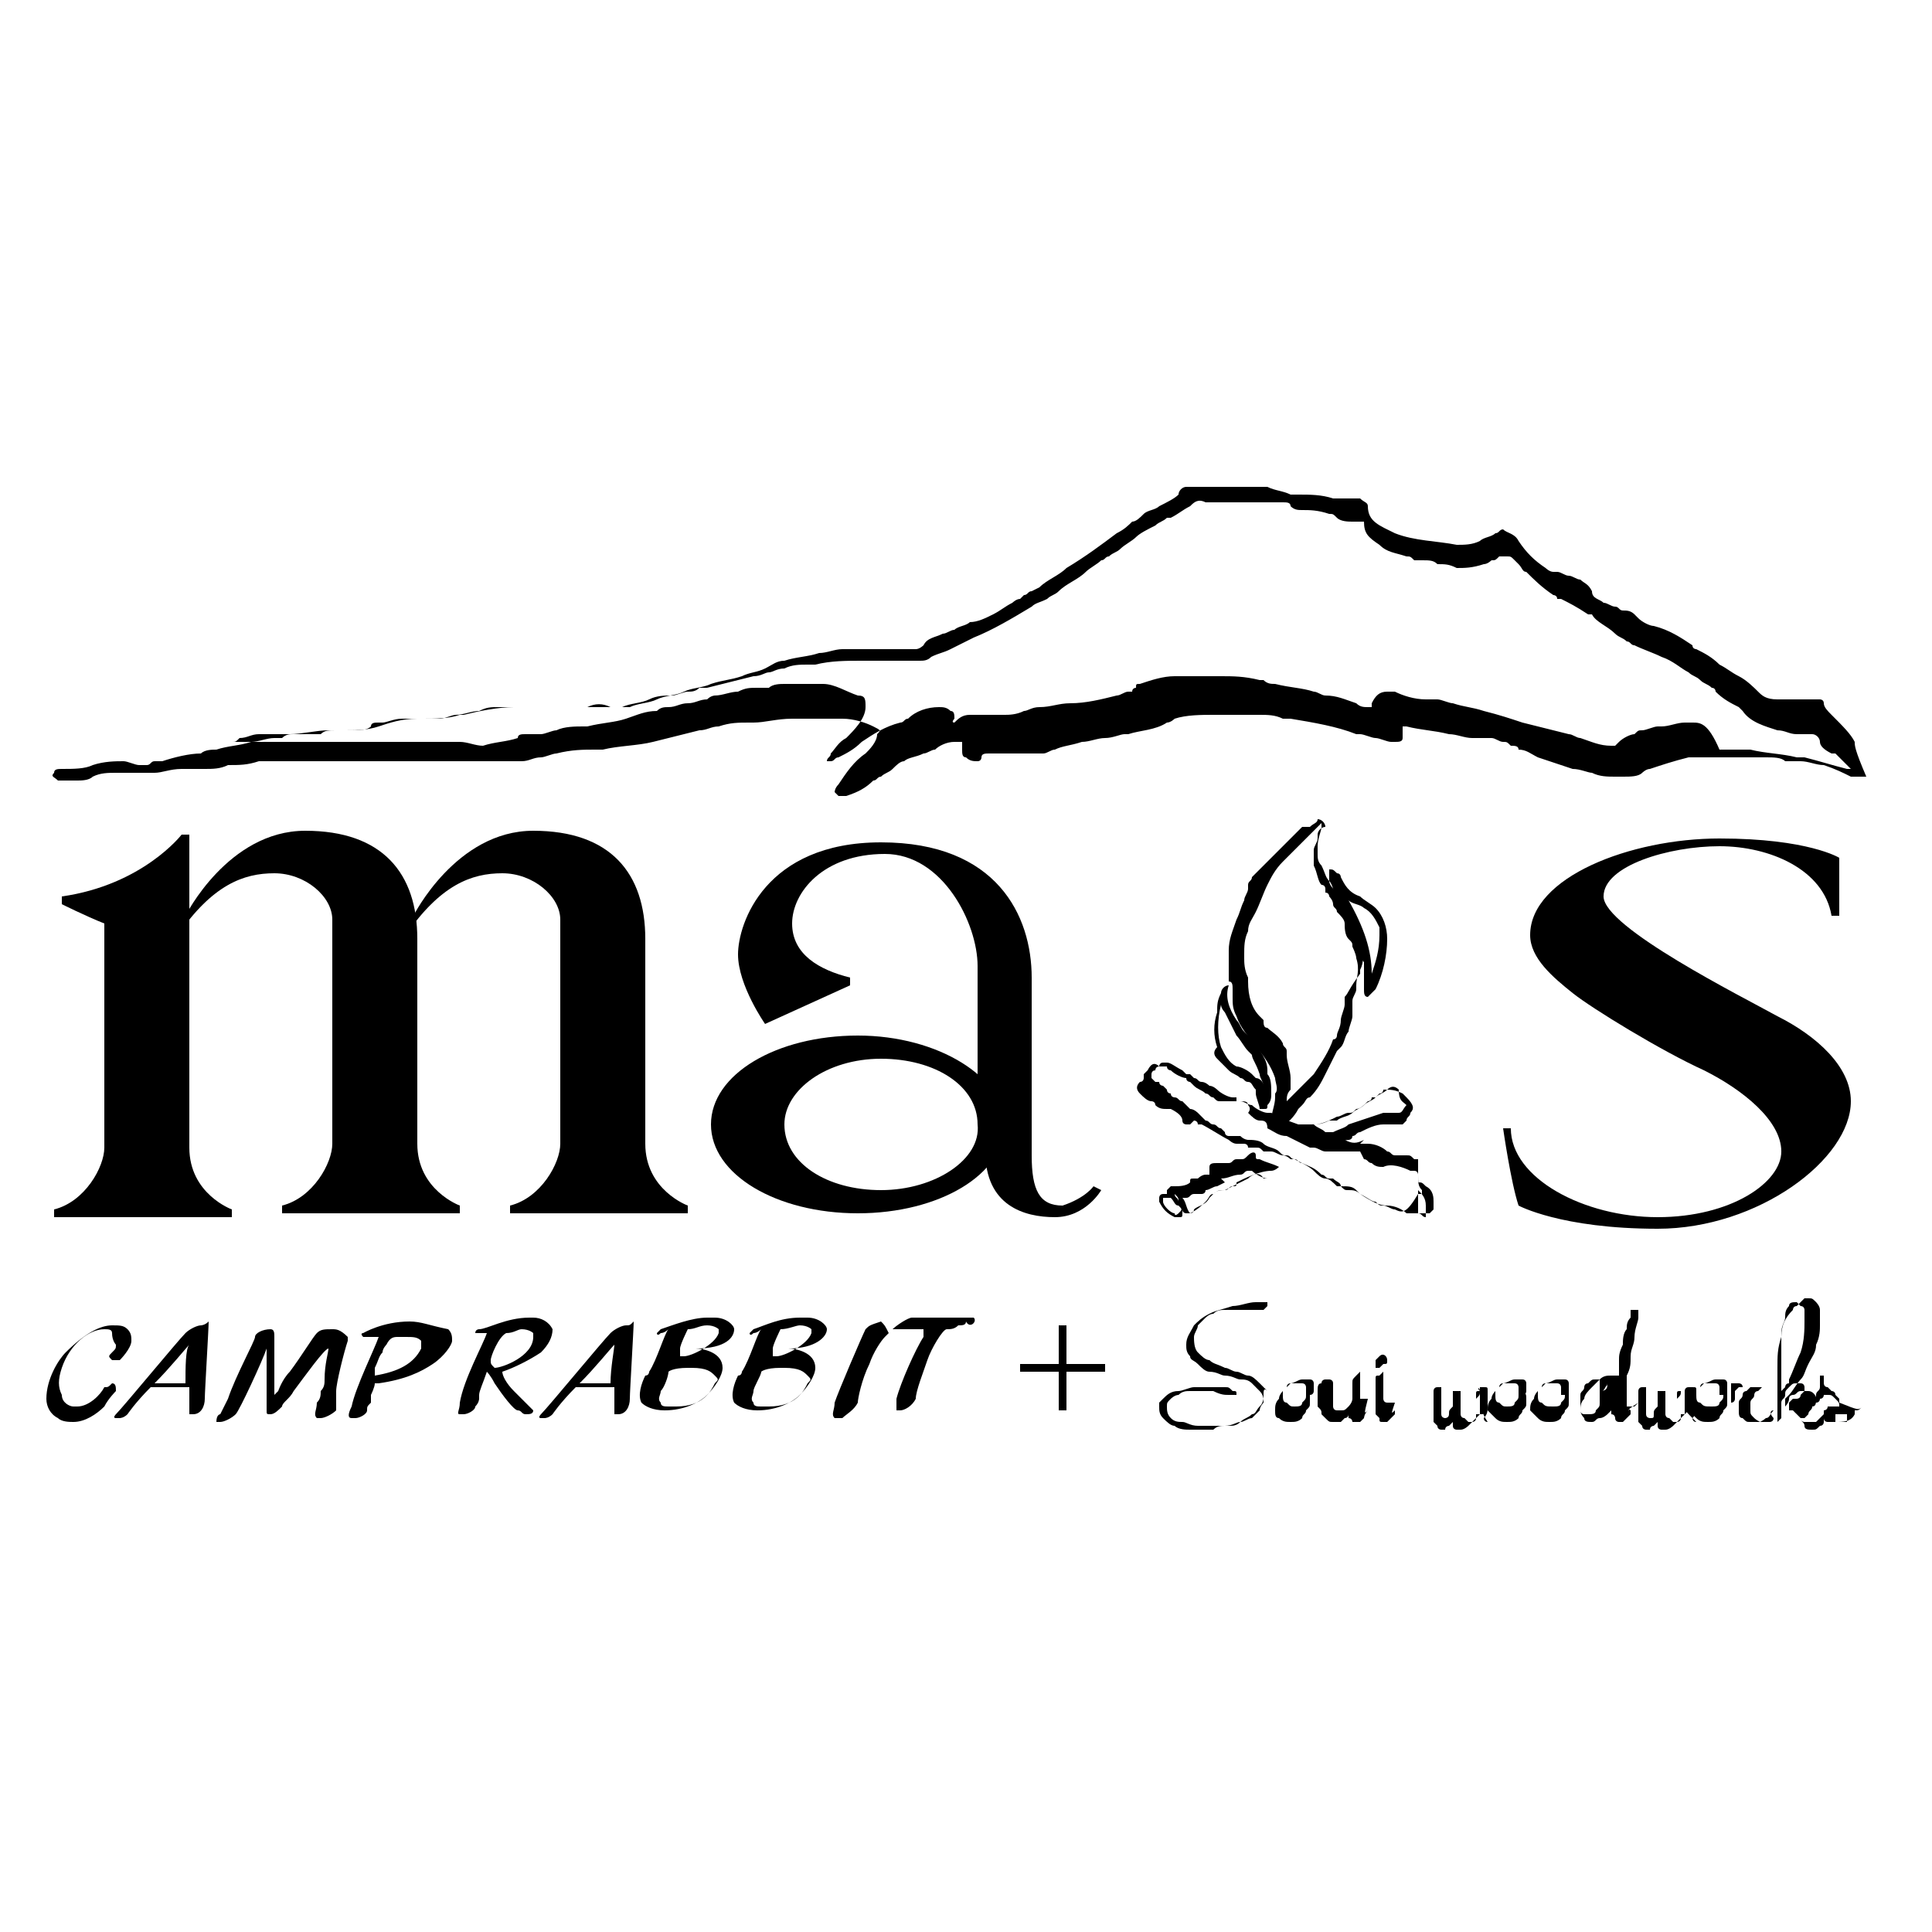 <?xml version="1.0" encoding="utf-8"?>
<!-- Generator: Adobe Illustrator 27.2.0, SVG Export Plug-In . SVG Version: 6.00 Build 0)  -->
<svg version="1.1" id="レイヤー_1" xmlns="http://www.w3.org/2000/svg" xmlns:xlink="http://www.w3.org/1999/xlink" x="0px"
	 y="0px" width="50px" height="50px" viewBox="0 0 50 50" style="enable-background:new 0 0 50 50;" xml:space="preserve">
<style type="text/css">
	.st0{fill:#FFFFFF;}
	.st1{fill-rule:evenodd;clip-rule:evenodd;}
	.st2{fill:#DAE1E3;}
</style>
<g>
	<rect x="-0.2" y="-0.2" class="st0" width="50.4" height="50.4"/>
	<g>
		<path d="M48,19.2c-0.1-0.2-0.3-0.4-0.6-0.7c-0.1-0.1-0.2-0.2-0.2-0.3c0-0.1-0.1-0.1-0.1-0.1c-0.2,0-0.3,0-0.5,0
			c-0.1,0-0.2,0-0.2,0c-0.1,0-0.1,0-0.2,0c-0.1,0-0.1,0-0.2,0c-0.3,0-0.4-0.1-0.5-0.2l0,0c-0.1-0.1-0.3-0.3-0.5-0.4
			c-0.2-0.1-0.3-0.2-0.5-0.3c-0.2-0.2-0.4-0.3-0.6-0.4c0,0-0.1,0-0.1-0.1l0,0c-0.3-0.2-0.6-0.4-1-0.5c-0.1,0-0.3-0.1-0.4-0.2
			c0,0-0.1-0.1-0.1-0.1c-0.1-0.1-0.2-0.1-0.3-0.1c-0.1,0-0.1-0.1-0.2-0.1c-0.1,0-0.2-0.1-0.3-0.1c-0.1-0.1-0.3-0.1-0.3-0.3
			c-0.1-0.2-0.2-0.2-0.3-0.3c-0.1,0-0.2-0.1-0.3-0.1c-0.1,0-0.2-0.1-0.3-0.1c0,0,0,0-0.1,0c-0.1,0-0.2-0.1-0.2-0.1
			c-0.3-0.2-0.5-0.4-0.7-0.7c-0.1-0.2-0.3-0.2-0.4-0.3l0,0l0,0c-0.1,0-0.1,0.1-0.2,0.1c-0.1,0.1-0.3,0.1-0.4,0.2
			c-0.2,0.1-0.4,0.1-0.6,0.1c-0.5-0.1-1.1-0.1-1.6-0.3c-0.4-0.2-0.7-0.3-0.7-0.7c0-0.1-0.1-0.1-0.2-0.2c0,0,0,0-0.1,0
			c0,0-0.1,0-0.1,0c0,0,0,0-0.1,0c-0.1,0-0.1,0-0.2,0l0,0c0,0,0,0-0.1,0c0,0-0.1,0-0.1,0c-0.3-0.1-0.6-0.1-0.9-0.1l0,0
			c-0.1,0-0.1,0-0.2,0c-0.2-0.1-0.4-0.1-0.6-0.2c-0.1,0-0.2,0-0.3,0c-0.1,0-0.1,0-0.2,0c-0.1,0-0.2,0-0.4,0c-0.2,0-0.3,0-0.5,0
			c-0.1,0-0.3,0-0.4,0c-0.1,0-0.1,0-0.2,0l0,0l0,0c0,0-0.1,0-0.1,0c-0.1,0-0.2,0.1-0.2,0.2c-0.1,0.1-0.3,0.2-0.5,0.3
			c-0.1,0.1-0.3,0.1-0.4,0.2c-0.1,0.1-0.2,0.2-0.3,0.2c-0.1,0.1-0.2,0.2-0.4,0.3c-0.4,0.3-0.8,0.6-1.3,0.9c-0.2,0.2-0.5,0.3-0.7,0.5
			l-0.2,0.1c-0.1,0-0.1,0.1-0.2,0.1c0,0-0.1,0.1-0.1,0.1c-0.1,0-0.2,0.1-0.2,0.1c-0.2,0.1-0.3,0.2-0.5,0.3c-0.2,0.1-0.4,0.2-0.6,0.2
			c-0.1,0.1-0.3,0.1-0.4,0.2c-0.1,0-0.2,0.1-0.3,0.1c-0.2,0.1-0.4,0.1-0.5,0.3c0,0-0.1,0.1-0.2,0.1c0,0-0.1,0-0.1,0
			c-0.2,0-0.4,0-0.6,0h0c-0.1,0-0.3,0-0.4,0c-0.1,0-0.3,0-0.4,0c-0.1,0-0.1,0-0.2,0c0,0,0,0,0,0c0,0,0,0,0,0c-0.1,0-0.2,0-0.2,0
			c-0.2,0-0.4,0.1-0.6,0.1c-0.3,0.1-0.6,0.1-0.9,0.2c-0.2,0-0.3,0.1-0.5,0.2c-0.2,0.1-0.4,0.1-0.6,0.2c-0.3,0.1-0.5,0.1-0.8,0.2
			c-0.2,0.1-0.5,0.1-0.7,0.2c-0.2,0.1-0.5,0.1-0.7,0.2c-0.2,0.1-0.5,0.1-0.7,0.2c-0.1,0-0.2,0-0.4,0c-0.1,0-0.3,0-0.5,0
			c-0.1,0-0.2,0-0.3,0c-0.1,0-0.1,0-0.2,0c-0.1,0-0.2,0-0.4,0c-0.2,0-0.3,0-0.5,0c0,0-0.1,0-0.1,0c-0.1,0-0.1,0-0.2,0c0,0,0,0-0.1,0
			c-0.1,0-0.1,0-0.2,0c-0.1,0-0.2,0-0.3,0c-0.1,0-0.2,0-0.2,0c-0.2,0-0.3,0-0.5,0.1c-0.2,0-0.4,0.1-0.6,0.1c-0.1,0-0.3,0.1-0.4,0.1
			c-0.1,0-0.2,0-0.3,0l-0.1,0c-0.1,0-0.1,0-0.2,0c-0.1,0-0.3,0-0.4,0c-0.2,0-0.4,0.1-0.5,0.1c0,0-0.1,0-0.1,0c-0.1,0-0.2,0-0.2,0.1
			c-0.1,0.1-0.3,0.1-0.5,0.1c-0.1,0-0.3,0-0.4,0c-0.2,0-0.3,0-0.4,0.1c0,0,0,0-0.1,0c-0.1,0-0.1,0-0.2,0c-0.1,0-0.3,0-0.4,0
			c-0.1,0-0.2,0-0.3,0.1c-0.1,0-0.1,0-0.2,0c-0.2,0-0.4,0.1-0.6,0.1c-0.3,0.1-0.6,0.1-0.9,0.2c-0.1,0-0.3,0-0.4,0.1
			c-0.3,0-0.7,0.1-1,0.2c0,0-0.1,0-0.1,0c-0.1,0-0.1,0-0.1,0c-0.1,0-0.1,0.1-0.2,0.1c-0.1,0-0.1,0-0.2,0c-0.1,0-0.3-0.1-0.4-0.1
			c-0.2,0-0.5,0-0.8,0.1c-0.2,0.1-0.5,0.1-0.8,0.1c-0.1,0-0.2,0-0.2,0.1c-0.1,0.1,0,0.1,0.1,0.2l0,0l0,0c0,0,0.1,0,0.1,0
			c0.1,0,0.1,0,0.2,0c0.1,0,0.1,0,0.2,0c0.1,0,0.3,0,0.4-0.1c0.2-0.1,0.4-0.1,0.6-0.1c0,0,0.1,0,0.1,0c0.1,0,0.2,0,0.4,0
			c0,0,0,0,0.1,0c0.1,0,0.2,0,0.3,0c0,0,0.1,0,0.1,0c0.2,0,0.4-0.1,0.7-0.1l0.1,0c0.1,0,0.2,0,0.3,0c0.1,0,0.2,0,0.2,0
			c0.2,0,0.4,0,0.6-0.1c0.3,0,0.5,0,0.8-0.1c0.2,0,0.4,0,0.6,0c0.3,0,0.6,0,0.9,0c0.1,0,0.2,0,0.3,0c0.1,0,0.2,0,0.3,0
			c0.1,0,0.1,0,0.2,0c0.1,0,0.3,0,0.5,0c0.1,0,0.1,0,0.2,0c0.2,0,0.3,0,0.5,0c0.3,0,0.6,0,0.9,0c0.2,0,0.5,0,0.7,0
			c0.1,0,0.3,0,0.4,0c0,0,0.1,0,0.1,0c0.1,0,0.1,0,0.2,0c0.1,0,0.2,0,0.2,0c0.1,0,0.2,0,0.3,0c0.2,0,0.3,0,0.5,0
			c0.2,0,0.3-0.1,0.5-0.1c0.1,0,0.3-0.1,0.4-0.1c0.4-0.1,0.7-0.1,1-0.1c0.1,0,0.1,0,0.2,0c0.4-0.1,0.9-0.1,1.3-0.2
			c0.4-0.1,0.8-0.2,1.2-0.3c0.2,0,0.3-0.1,0.5-0.1c0.3-0.1,0.5-0.1,0.8-0.1l0.1,0c0.3,0,0.6-0.1,1-0.1c0.3,0,0.6,0,0.9,0
			c0.1,0,0.3,0,0.4,0c0.3,0,0.6,0.1,0.8,0.2c0.2,0.1,0.2,0.1,0.1,0.2c0,0.2-0.2,0.4-0.3,0.5c-0.3,0.2-0.5,0.5-0.7,0.8
			c-0.1,0.1-0.1,0.2-0.1,0.2c0,0,0,0,0.1,0.1c0,0,0.1,0,0.1,0c0,0,0.1,0,0.1,0c0.3-0.1,0.5-0.2,0.7-0.4c0.1,0,0.1-0.1,0.2-0.1
			c0.1-0.1,0.2-0.1,0.3-0.2c0.1-0.1,0.2-0.2,0.3-0.2c0.1-0.1,0.3-0.1,0.5-0.2c0.1,0,0.2-0.1,0.3-0.1c0.1-0.1,0.3-0.2,0.5-0.2
			c0.1,0,0.1,0,0.2,0c0,0,0,0,0,0.1c0,0,0,0.1,0,0.1c0,0.1,0,0.2,0.1,0.2c0.1,0.1,0.2,0.1,0.3,0.1c0.1,0,0.1-0.1,0.1-0.1
			c0-0.1,0.1-0.1,0.2-0.1c0.2,0,0.4,0,0.6,0c0.1,0,0.3,0,0.4,0c0.1,0,0.2,0,0.3,0c0,0,0.1,0,0.1,0c0,0,0,0,0,0
			c0.1,0,0.2-0.1,0.3-0.1c0.2-0.1,0.4-0.1,0.7-0.2c0.2,0,0.4-0.1,0.6-0.1c0.2,0,0.4-0.1,0.5-0.1l0.1,0c0.3-0.1,0.7-0.1,1-0.3
			c0.1,0,0.2-0.1,0.2-0.1c0,0,0,0,0,0c0.3-0.1,0.7-0.1,1-0.1c0.1,0,0.1,0,0.2,0c0.1,0,0.3,0,0.4,0c0.1,0,0.2,0,0.2,0
			c0,0,0.1,0,0.1,0c0.1,0,0.2,0,0.3,0c0.2,0,0.4,0,0.6,0.1l0.2,0c0.6,0.1,1.2,0.2,1.7,0.4l0.1,0c0.1,0,0.3,0.1,0.4,0.1
			c0.1,0,0.3,0.1,0.4,0.1c0,0,0.1,0,0.1,0c0.1,0,0.2,0,0.2-0.1c0-0.1,0-0.1,0-0.2c0,0,0-0.1,0-0.1c0,0,0,0,0,0c0,0,0.1,0,0.1,0
			c0.4,0.1,0.7,0.1,1.1,0.2c0.2,0,0.4,0.1,0.6,0.1c0,0,0.1,0,0.1,0c0,0,0.1,0,0.1,0c0,0,0.1,0,0.1,0c0.1,0,0.1,0,0.2,0
			c0.1,0,0.2,0.1,0.3,0.1c0.1,0,0.1,0,0.2,0.1c0.1,0,0.2,0,0.2,0.1c0.2,0,0.3,0.1,0.5,0.2c0.3,0.1,0.6,0.2,0.9,0.3
			c0.2,0,0.4,0.1,0.5,0.1c0.2,0.1,0.4,0.1,0.6,0.1c0.1,0,0.2,0,0.2,0c0.2,0,0.4,0,0.5-0.1c0,0,0.1-0.1,0.2-0.1
			c0.3-0.1,0.6-0.2,1-0.3c0.1,0,0.2,0,0.4,0h0c0.1,0,0.1,0,0.2,0c0.1,0,0.1,0,0.2,0c0.1,0,0.2,0,0.3,0c0,0,0.1,0,0.1,0
			c0.2,0,0.5,0,0.8,0c0.2,0,0.4,0,0.5,0.1c0.1,0,0.3,0,0.4,0c0.2,0,0.4,0.1,0.6,0.1c0.3,0.1,0.5,0.2,0.7,0.3c0.1,0,0.1,0,0.2,0
			c0.1,0,0.1,0,0.2,0C48,19.4,48,19.3,48,19.2z M43.8,18.7c-0.1,0-0.2,0-0.2,0c-0.2,0-0.4,0.1-0.6,0.1c0,0-0.1,0-0.1,0
			c-0.1,0-0.3,0.1-0.4,0.1c-0.1,0-0.1,0-0.2,0.1c-0.1,0-0.3,0.1-0.4,0.2c0,0-0.1,0.1-0.1,0.1c0,0-0.1,0-0.1,0
			c-0.3,0-0.5-0.1-0.8-0.2c-0.1,0-0.2-0.1-0.3-0.1c-0.4-0.1-0.8-0.2-1.2-0.3c-0.3-0.1-0.6-0.2-1-0.3c-0.3-0.1-0.5-0.1-0.8-0.2
			c-0.1,0-0.3-0.1-0.4-0.1c0,0-0.1,0-0.1,0c-0.1,0-0.1,0-0.2,0c-0.3,0-0.6-0.1-0.8-0.2c-0.1,0-0.1,0-0.2,0c-0.2,0-0.3,0.1-0.4,0.3
			c0,0,0,0,0,0.1v0c0,0-0.1,0-0.1,0c-0.1,0-0.2,0-0.3-0.1l0,0c-0.3-0.1-0.5-0.2-0.8-0.2c-0.1,0-0.2-0.1-0.3-0.1
			c-0.3-0.1-0.6-0.1-1-0.2c-0.1,0-0.2,0-0.3-0.1c0,0-0.1,0-0.1,0c-0.4-0.1-0.7-0.1-1-0.1c-0.3,0-0.6,0-0.9,0c-0.1,0-0.2,0-0.3,0
			c-0.3,0-0.6,0.1-0.9,0.2c-0.1,0-0.1,0-0.1,0.1c0,0-0.1,0-0.1,0.1c0,0-0.1,0-0.1,0c-0.1,0-0.2,0.1-0.3,0.1
			c-0.4,0.1-0.8,0.2-1.2,0.2c-0.3,0-0.5,0.1-0.8,0.1l0,0c-0.2,0-0.3,0.1-0.4,0.1c-0.2,0.1-0.4,0.1-0.5,0.1c-0.1,0-0.2,0-0.2,0
			c0,0-0.1,0-0.2,0c-0.1,0-0.2,0-0.2,0c-0.1,0-0.1,0-0.2,0c0,0-0.1,0-0.1,0c-0.2,0-0.3,0.1-0.4,0.2c0,0,0,0,0,0c0,0,0,0,0,0
			c0,0,0,0,0,0h0h0c-0.1,0,0-0.1,0-0.1c0,0,0,0,0,0c0-0.1,0-0.2-0.1-0.2c-0.1-0.1-0.2-0.1-0.3-0.1c-0.3,0-0.6,0.1-0.8,0.3
			c-0.1,0-0.1,0.1-0.2,0.1c-0.4,0.1-0.7,0.3-1,0.5l0,0c-0.2,0.2-0.4,0.3-0.6,0.4c-0.1,0-0.1,0.1-0.2,0.1c0,0,0,0-0.1,0c0,0,0,0,0,0
			c0,0,0,0,0,0c0-0.1,0.1-0.1,0.1-0.2c0.1-0.1,0.2-0.3,0.4-0.4c0.2-0.2,0.5-0.5,0.5-0.8c0-0.2,0-0.3-0.2-0.3
			c-0.3-0.1-0.6-0.3-0.9-0.3c-0.1,0-0.1,0-0.2,0c-0.1,0-0.2,0-0.3,0c-0.1,0-0.2,0-0.3,0c-0.1,0-0.1,0-0.2,0c-0.1,0-0.3,0-0.4,0.1
			c-0.1,0-0.1,0-0.2,0c0,0-0.1,0-0.1,0c-0.2,0-0.3,0-0.5,0.1c-0.2,0-0.4,0.1-0.6,0.1c0,0-0.1,0-0.2,0.1c-0.2,0-0.3,0.1-0.5,0.1
			c-0.2,0-0.3,0.1-0.5,0.1c-0.1,0-0.2,0-0.3,0.1c-0.3,0-0.5,0.1-0.8,0.2c-0.3,0.1-0.6,0.1-1,0.2c0,0,0,0,0,0c0,0,0,0,0,0h0
			c0,0-0.1,0-0.1,0c-0.2,0-0.5,0-0.7,0.1c-0.1,0-0.3,0.1-0.4,0.1c-0.1,0-0.1,0-0.2,0c-0.1,0-0.1,0-0.2,0c-0.1,0-0.2,0-0.2,0.1
			c-0.3,0.1-0.6,0.1-0.9,0.2l0,0c0,0,0,0,0,0c-0.2,0-0.4-0.1-0.6-0.1c-0.2,0-0.5,0-0.8,0c-0.1,0-0.2,0-0.3,0c-0.1,0-0.2,0-0.3,0
			l-0.1,0c-0.1,0-0.2,0-0.2,0c-0.2,0-0.3,0-0.5,0c-0.1,0-0.1,0-0.2,0c-0.1,0-0.2,0-0.3,0c-0.1,0-0.2,0-0.2,0c-0.4,0-0.9,0-1.5,0
			c-0.4,0-0.8,0-1.1,0l-0.1,0c-0.1,0-0.2,0-0.3,0c0,0-0.1,0-0.1,0c0,0,0,0,0,0c0,0,0.1,0,0.1,0c0.1,0,0.1,0,0.2-0.1
			c0.2,0,0.3-0.1,0.5-0.1c0.1,0,0.2,0,0.2,0c0.1,0,0.1,0,0.2,0c0,0,0,0,0.1,0c0,0,0.1,0,0.1,0c0.1,0,0.1,0,0.2,0h0
			c0.3,0,0.7-0.1,1-0.1c0.2,0,0.3,0,0.4,0c0.3,0,0.6,0,0.9-0.1c0.3-0.1,0.6-0.2,1-0.2h0.1c0.4,0,0.7,0,1-0.1l0.1,0
			c0.4-0.1,0.9-0.2,1.3-0.2h0c0.1,0,0.1,0,0.2,0c0,0,0.1,0,0.1,0c0,0,0.1,0,0.1,0c0.1,0,0.1,0,0.2,0c0.2,0,0.4,0,0.6,0
			c0.2,0,0.3,0,0.5,0c0.1,0,0.1,0,0.2,0c0.2-0.1,0.4-0.1,0.6,0c0.1,0,0.2,0,0.3,0c0.2-0.1,0.5-0.1,0.7-0.2c0.2-0.1,0.4-0.1,0.6-0.1
			c0.1,0,0.3-0.1,0.4-0.1c0.1,0,0.2,0,0.3-0.1l0.2,0c0.4-0.1,0.8-0.2,1.2-0.3c0.2,0,0.3-0.1,0.4-0.1c0.1,0,0.2-0.1,0.4-0.1
			c0.2-0.1,0.4-0.1,0.6-0.1c0.1,0,0.1,0,0.2,0c0.4-0.1,0.8-0.1,1.2-0.1h0.1c0.2,0,0.4,0,0.6,0c0.1,0,0.2,0,0.3,0c0.1,0,0.1,0,0.2,0
			c0.1,0,0.2,0,0.3,0c0.1,0,0.2,0,0.3-0.1c0.2-0.1,0.3-0.1,0.5-0.2c0.2-0.1,0.4-0.2,0.6-0.3c0.5-0.2,1-0.5,1.5-0.8
			c0.1-0.1,0.2-0.1,0.4-0.2c0.1-0.1,0.2-0.1,0.3-0.2c0.2-0.2,0.5-0.3,0.7-0.5c0.1-0.1,0.3-0.2,0.4-0.3c0.1,0,0.1-0.1,0.2-0.1
			c0.1-0.1,0.2-0.1,0.3-0.2c0.1-0.1,0.3-0.2,0.4-0.3c0.1-0.1,0.3-0.2,0.5-0.3c0.1-0.1,0.2-0.1,0.3-0.2l0,0c0,0,0.1,0,0.1,0
			c0.2-0.1,0.3-0.2,0.5-0.3c0.1-0.1,0.2-0.2,0.4-0.1c0.1,0,0.2,0,0.3,0h0.1c0,0,0.1,0,0.2,0c0.2,0,0.3,0,0.5,0c0.1,0,0.2,0,0.3,0
			c0.1,0,0.2,0,0.2,0c0.1,0,0.3,0,0.4,0c0.1,0,0.2,0,0.2,0.1c0.1,0.1,0.2,0.1,0.3,0.1c0.2,0,0.4,0,0.7,0.1c0.1,0,0.1,0,0.2,0.1
			c0,0,0,0,0,0c0.1,0.1,0.3,0.1,0.4,0.1c0.1,0,0.1,0,0.2,0l0.1,0c0,0.3,0.1,0.4,0.4,0.6c0.2,0.2,0.4,0.2,0.7,0.3
			c0.1,0,0.1,0,0.2,0.1c0.1,0,0.2,0,0.2,0l0,0c0.2,0,0.3,0,0.4,0.1c0.2,0,0.3,0,0.5,0.1c0.2,0,0.4,0,0.7-0.1c0.1,0,0.2-0.1,0.2-0.1
			c0.1,0,0.1,0,0.2-0.1c0.1,0,0.1,0,0.2,0c0.1,0,0.1,0,0.2,0.1c0,0,0.1,0.1,0.1,0.1c0.1,0.1,0.1,0.2,0.2,0.2
			c0.2,0.2,0.4,0.4,0.7,0.6c0,0,0.1,0,0.1,0.1c0,0,0,0,0.1,0c0.2,0.1,0.4,0.2,0.7,0.4c0,0,0,0,0.1,0c0.1,0.2,0.4,0.3,0.6,0.5l0,0
			c0.1,0.1,0.2,0.1,0.3,0.2c0.1,0,0.1,0.1,0.2,0.1c0.2,0.1,0.5,0.2,0.7,0.3c0.3,0.1,0.5,0.3,0.7,0.4c0.1,0.1,0.2,0.1,0.3,0.2
			c0.1,0.1,0.2,0.1,0.3,0.2c0.1,0,0.1,0.1,0.1,0.1c0.2,0.2,0.4,0.3,0.6,0.4c0,0,0.1,0.1,0.1,0.1c0.2,0.3,0.6,0.4,0.9,0.5
			c0.2,0,0.3,0.1,0.5,0.1c0.1,0,0.1,0,0.2,0c0,0,0.1,0,0.1,0c0,0,0,0,0.1,0c0.1,0,0.2,0.1,0.2,0.2c0,0.1,0.1,0.2,0.3,0.3
			c0,0,0,0,0.1,0c0.1,0.1,0.2,0.2,0.3,0.3l0.1,0.1c0,0,0,0,0,0c0,0,0,0-0.1,0c-0.4-0.1-0.7-0.2-1.1-0.3l-0.2,0
			c-0.4-0.1-0.8-0.1-1.2-0.2c-0.3,0-0.6,0-0.8,0C44.2,18.7,44,18.7,43.8,18.7L43.8,18.7C43.9,18.7,43.9,18.7,43.8,18.7
			C43.9,18.7,43.9,18.7,43.8,18.7z"/>
		<g>
			<path d="M33.1,30.2L33.1,30.2c-0.2-0.1-0.3-0.1-0.5-0.2c-0.1,0-0.1,0-0.1-0.1c0-0.1-0.1-0.1-0.2,0c-0.1,0.1-0.1,0.1-0.2,0.1
				c0,0,0,0,0,0c0,0,0,0,0,0L32,30c-0.1,0-0.1,0.1-0.2,0.1c-0.1,0-0.2,0-0.3,0l0,0c-0.1,0-0.2,0-0.2,0.1c0,0,0,0.1,0,0.1
				c0,0,0,0,0,0.1l-0.1,0c-0.1,0-0.2,0.1-0.2,0.1c0,0,0,0-0.1,0c-0.1,0-0.1,0-0.1,0.1c-0.1,0.1-0.3,0.1-0.4,0.1c0,0-0.1,0-0.1,0
				c0,0-0.1,0.1-0.1,0.1c0,0,0,0.1,0,0.1c0,0,0,0,0,0c0,0-0.1,0-0.1,0C30,30.9,30,31,30,31l0,0.1c0,0,0,0,0,0c0,0,0,0,0,0
				c0.1,0.2,0.2,0.3,0.4,0.4c0,0,0.1,0,0.1,0c0.1,0,0.1,0,0.1-0.1c0,0,0-0.1,0-0.1c0,0,0,0,0,0c0,0.1,0.1,0.1,0.1,0.1
				c0,0,0.1,0,0.1,0c0,0,0.1,0,0.1-0.1c0.1-0.1,0.3-0.1,0.4-0.3c0,0,0,0,0,0l0.1-0.1c0.1-0.1,0.2-0.1,0.3-0.1c0.1,0,0.1-0.1,0.2-0.1
				c0.1,0,0.1,0,0.1-0.1c0.2-0.1,0.6-0.3,0.9-0.3c0.1,0,0.2-0.1,0.2-0.1l0,0l0,0C33.2,30.2,33.2,30.2,33.1,30.2z M30.5,31.2
				C30.5,31.2,30.5,31.2,30.5,31.2c0.1,0.1,0.1,0.1,0,0.2c0,0-0.1,0.1-0.1,0c-0.1,0-0.3-0.2-0.3-0.3c0,0,0-0.1,0-0.1c0,0,0,0,0,0
				c0,0,0.1,0,0.1,0c0,0,0.1,0,0.1,0C30.4,31.1,30.4,31.2,30.5,31.2z M32.3,30.5l-0.6,0.3c0,0-0.1,0-0.1,0c-0.1,0-0.2,0.1-0.2,0.1
				c-0.1,0-0.1,0.1-0.2,0.2c-0.1,0.1-0.2,0.2-0.4,0.3c-0.1-0.1-0.1-0.3-0.2-0.4c0,0,0,0,0.1,0c0.1,0,0.1-0.1,0.2-0.1c0,0,0,0,0,0
				c0,0,0.1,0,0.1,0l0,0l0,0c0,0,0,0,0.1,0c0,0,0.1,0,0.1-0.1c0.1,0,0.2-0.1,0.3-0.1l0.2-0.1l-0.1-0.1c0.2,0,0.3-0.1,0.5-0.1l0,0
				c0.1,0,0.1-0.1,0.2-0.1l0.1,0c0.1,0.1,0.3,0.2,0.4,0.2c0,0,0,0,0,0c0,0-0.1,0-0.1,0C32.6,30.3,32.4,30.4,32.3,30.5z M30.4,30.9
				C30.4,30.9,30.4,30.9,30.4,30.9c0.1,0.1,0.1,0.1,0.1,0.2c0,0,0,0,0,0C30.5,31,30.4,31,30.4,30.9C30.4,30.9,30.3,30.9,30.4,30.9
				C30.4,30.9,30.4,30.9,30.4,30.9z"/>
			<path d="M37.1,31.1c0-0.1,0-0.3-0.2-0.4c-0.1-0.1-0.1-0.1-0.2-0.1c0,0,0,0,0-0.1c0,0,0-0.1,0-0.1c0,0,0-0.1-0.1-0.1l-0.1,0
				c-0.2-0.1-0.5-0.2-0.7-0.1c-0.1,0-0.2,0-0.3-0.1c-0.1,0-0.1-0.1-0.2-0.1c0,0-0.1,0-0.1,0c0,0,0,0,0,0l0.1,0l-0.1-0.2l-0.1,0
				c-0.1,0-0.1,0-0.1,0l0,0c-0.1,0-0.1,0-0.2,0c-0.1,0-0.3,0-0.5,0c-0.1,0-0.2-0.1-0.3-0.1l-0.1,0c-0.2-0.1-0.4-0.2-0.6-0.3
				c-0.2,0-0.3-0.1-0.5-0.2C32.8,29,32.7,29,32.6,29c-0.1,0-0.2-0.1-0.3-0.2c0,0,0,0,0,0c0,0,0.1-0.1,0-0.2c0,0,0,0,0,0
				c0-0.1-0.1-0.1-0.2-0.1c-0.1,0-0.1,0-0.2,0c-0.1,0-0.1,0-0.2,0c0,0-0.1,0-0.1,0c-0.1,0-0.1,0-0.2-0.1l0,0c-0.1,0-0.1-0.1-0.2-0.1
				c-0.1-0.1-0.2-0.1-0.3-0.2L30.8,28c0,0-0.1,0-0.1-0.1c-0.1,0-0.3-0.1-0.4-0.2c0,0-0.1,0-0.1-0.1c0,0,0,0,0,0c0,0,0,0-0.1,0
				c0,0-0.1,0-0.1,0c-0.1-0.1-0.2-0.1-0.3,0.1c0,0-0.1,0.1-0.1,0.1l0,0c0,0,0,0,0,0.1c0,0,0,0.1-0.1,0.1c-0.1,0.1-0.1,0.2,0,0.3
				c0.1,0.1,0.2,0.2,0.3,0.2c0,0,0.1,0,0.1,0.1c0.1,0.1,0.2,0.1,0.3,0.1c0,0,0.1,0,0.1,0c0.2,0.1,0.3,0.2,0.3,0.3
				c0,0.1,0.1,0.1,0.1,0.1l0,0l0,0c0,0,0,0,0.1,0c0,0,0,0,0.1-0.1l0,0l0,0c0,0,0.1,0,0.1,0.1l0.1,0c0.2,0.1,0.5,0.3,0.7,0.4
				c0,0,0.1,0.1,0.2,0.1c0,0,0.1,0,0.1,0c0,0,0.1,0,0.1,0c0,0,0.1,0,0.1,0.1c0,0,0,0,0.1,0l0.1,0c0.1,0,0.1,0,0.2,0.1
				c0,0,0.1,0,0.1,0c0,0,0.1,0,0.1,0c0.1,0,0.2,0.1,0.3,0.1c0.1,0,0.2,0.1,0.2,0.1c0,0,0.1,0,0.1,0c0.1,0,0.1,0.1,0.2,0.1
				c0.2,0.1,0.3,0.1,0.5,0.3c0.1,0,0.1,0.1,0.2,0.1l0.1,0c0.1,0.1,0.2,0.1,0.2,0.2c0.1,0.1,0.1,0.1,0.2,0.1c0.1,0,0.2,0,0.3,0.1
				c0.3,0.2,0.5,0.3,0.7,0.3c0.2,0,0.4,0.1,0.5,0.2l0,0h0c0,0,0,0,0.1,0c0,0,0.1,0,0.1,0c0.1,0,0.1,0,0.2,0c0,0,0.1,0,0.1,0
				c0,0,0,0,0,0c0,0,0.1,0,0.1,0c0,0,0,0,0,0c0,0,0,0,0.1-0.1c0,0,0-0.1,0-0.1c0,0,0-0.1,0-0.1C37.1,31.3,37.1,31.2,37.1,31.1z
				 M36.1,31.3c-0.1,0-0.2-0.1-0.3-0.1c-0.1,0-0.1,0-0.2-0.1c-0.1,0-0.2-0.1-0.4-0.2l-0.1-0.1c-0.1-0.1-0.2-0.1-0.4-0.1
				c0,0-0.1,0-0.1,0c-0.1-0.1-0.2-0.2-0.3-0.2c-0.1,0-0.2-0.1-0.3-0.2c-0.1-0.1-0.3-0.2-0.5-0.3c-0.1,0-0.1-0.1-0.2-0.1l0,0
				c-0.1,0-0.1,0-0.2-0.1c-0.1-0.1-0.3-0.1-0.4-0.2c-0.1-0.1-0.3-0.1-0.4-0.1c0,0-0.1,0-0.2-0.1c0,0-0.1,0-0.1,0l0,0l0,0
				c-0.1,0-0.1,0-0.2,0c0,0-0.1,0-0.1-0.1c0,0,0,0,0,0l-0.1-0.1c-0.1,0-0.1-0.1-0.2-0.1c-0.1,0-0.1-0.1-0.2-0.1c0,0-0.1-0.1-0.1-0.1
				c0,0-0.1-0.1-0.1-0.1c0,0-0.1-0.1-0.2-0.1l0,0l0,0c-0.1-0.1-0.1-0.1-0.2-0.2c-0.1,0-0.1-0.1-0.2-0.1c0,0-0.1,0-0.1-0.1
				c0,0-0.1,0-0.1-0.1l-0.1-0.1c0,0-0.1,0-0.1-0.1l-0.1,0c0,0-0.1-0.1-0.1-0.1c0,0,0,0,0-0.1c0,0,0-0.1,0.1-0.1c0,0,0-0.1,0.1-0.1
				c0,0,0-0.1,0.1-0.1c0,0,0.1,0,0.1,0c0.1,0,0.2,0.1,0.4,0.2c0,0,0.1,0.1,0.1,0.1c0,0,0.1,0,0.1,0l0.1,0.1c0.1,0,0.1,0.1,0.2,0.1
				l0,0c0.1,0,0.2,0.1,0.2,0.1c0.1,0,0.2,0.1,0.2,0.1c0.1,0.1,0.3,0.2,0.4,0.2c0,0,0,0,0.1,0c0,0,0,0,0,0l0,0.1l0,0c0,0,0,0,0,0
				c0,0,0,0,0.1,0c0.1,0,0.2,0.1,0.3,0.1c0.1,0.1,0.3,0.2,0.4,0.2c0,0,0.1,0,0.1,0c0.2,0.1,0.4,0.2,0.7,0.3c0.2,0,0.4,0.1,0.6,0.3
				c0.1,0,0.1,0.1,0.2,0.1l0.1,0c0,0,0.1,0,0.1,0l0,0c0,0,0,0,0.1,0c0,0,0,0,0.1,0c0.2,0.1,0.3,0.1,0.5,0c0,0,0,0,0,0
				c0,0-0.1,0.1-0.1,0.1v0l0.1,0c0,0,0.1,0,0.1,0c0.2,0,0.4,0.1,0.5,0.2c0.1,0,0.1,0.1,0.2,0.1l0,0c0,0,0.1,0,0.1,0c0,0,0,0,0,0
				c0,0,0,0,0.1,0c0,0,0.1,0,0.1,0c0.1,0,0.1,0,0.2,0.1c0,0,0.1,0,0.1,0c0,0,0,0,0,0c0,0.1,0,0.1,0,0.2c0,0.1,0,0.2,0,0.2
				c0,0.2,0,0.3,0.1,0.4c0,0,0,0,0,0.1c0,0-0.1,0-0.1,0C36.4,31.4,36.3,31.4,36.1,31.3C36.1,31.3,36.1,31.3,36.1,31.3z M36.7,30.8
				c0.1,0.1,0.2,0.2,0.2,0.4l0,0c0,0.1,0,0.2,0,0.3c-0.1,0-0.1-0.1-0.2-0.1c0,0,0,0,0,0C36.7,31.2,36.7,31,36.7,30.8
				C36.7,30.9,36.7,30.8,36.7,30.8C36.7,30.8,36.7,30.8,36.7,30.8z"/>
			<path d="M31.9,25.6c0,0.1,0,0.2,0,0.2c0,0.2,0,0.3,0.1,0.5c0.1,0.3,0.3,0.5,0.5,0.8c0.2,0.2,0.4,0.5,0.5,0.8c0,0.1,0.1,0.3,0,0.4
				l0,0.1c0,0.2-0.1,0.4-0.1,0.6c0,0.1,0,0.1,0,0.2c0,0,0.1,0,0.1,0s0.1,0,0.1,0l0,0c0.2-0.1,0.4-0.3,0.5-0.5l0.1-0.1
				c0.1-0.1,0.1-0.2,0.2-0.2c0.2-0.2,0.3-0.4,0.4-0.6c0.1-0.2,0.2-0.4,0.3-0.6l0.1-0.1c0.1-0.1,0.1-0.3,0.2-0.4
				c0-0.1,0.1-0.3,0.1-0.4l0-0.1c0-0.1,0-0.1,0-0.2c0,0,0-0.1,0-0.1c0-0.1,0.1-0.2,0.1-0.3l0-0.1c0-0.2,0.1-0.4,0-0.7
				c0-0.1-0.1-0.3-0.1-0.3c0-0.1,0-0.1-0.1-0.2c-0.1-0.1-0.1-0.3-0.1-0.4c0-0.1-0.1-0.2-0.2-0.3c0-0.1-0.1-0.1-0.1-0.2
				c0-0.1-0.1-0.2-0.1-0.2c0,0,0-0.1-0.1-0.1c0,0,0,0,0-0.1c0,0,0-0.1-0.1-0.1c-0.1-0.1-0.1-0.3-0.2-0.5c0-0.1,0-0.3,0-0.4
				c0-0.1,0.1-0.2,0.1-0.3c0,0,0-0.1,0-0.1c0-0.1,0.1-0.2,0.2-0.2l0,0l0,0c0-0.1-0.1-0.2-0.2-0.2h0l0,0c0,0.1-0.1,0.1-0.2,0.2
				c0,0,0,0-0.1,0c0,0,0,0-0.1,0l-0.1,0.1c-0.1,0.1-0.2,0.2-0.3,0.3c-0.1,0.1-0.2,0.2-0.3,0.3c0,0-0.1,0.1-0.1,0.1c0,0,0,0-0.1,0.1
				c0,0-0.1,0.1-0.1,0.1c-0.1,0.1-0.2,0.2-0.3,0.3c0,0.1-0.1,0.1-0.1,0.2c0,0,0,0,0,0.1c0,0.1-0.1,0.2-0.1,0.3
				c-0.1,0.2-0.1,0.3-0.2,0.5c-0.1,0.3-0.2,0.5-0.2,0.8c0,0.1,0,0.1,0,0.2c0,0.1,0,0.1,0,0.2c0,0.1,0,0.3,0,0.4
				C31.9,25.4,31.9,25.5,31.9,25.6z M34.8,25.8c0,0,0,0.1,0,0.1l0,0.1c0,0.1-0.1,0.3-0.1,0.4c0,0.2-0.1,0.3-0.1,0.4
				c0,0,0,0.1-0.1,0.1c-0.1,0.3-0.3,0.6-0.5,0.9c-0.1,0.1-0.2,0.2-0.3,0.3c-0.1,0.1-0.1,0.1-0.2,0.2c-0.1,0.1-0.2,0.2-0.2,0.2
				c0,0,0,0,0,0l0,0c0-0.1,0-0.2,0.1-0.3l0,0c0-0.1,0-0.2,0-0.3c0-0.2-0.1-0.4-0.1-0.6l0-0.1c0-0.1-0.1-0.1-0.1-0.2
				c-0.1-0.2-0.3-0.3-0.4-0.4c-0.1,0-0.1-0.1-0.1-0.2c0,0-0.1-0.1-0.1-0.1c-0.2-0.2-0.3-0.5-0.3-0.9l0,0c0,0,0,0,0-0.1
				c-0.1-0.2-0.1-0.4-0.1-0.5l0-0.1c0-0.2,0-0.4,0.1-0.6c0-0.2,0.1-0.3,0.2-0.5c0.1-0.2,0.2-0.5,0.3-0.7c0.1-0.2,0.2-0.4,0.4-0.6
				c0.1-0.1,0.2-0.2,0.3-0.3c0.1-0.1,0.2-0.2,0.3-0.3c0.1-0.1,0.2-0.2,0.3-0.3l0.1-0.1c0,0,0,0,0,0c0,0,0,0.1,0,0.1
				c0,0.1-0.1,0.3-0.1,0.5c0,0.1,0,0.1,0,0.2c0,0.1,0,0.2,0.1,0.3c0.1,0.2,0.1,0.3,0.2,0.4c0,0.1,0.1,0.2,0.2,0.3
				c0.1,0.1,0.1,0.2,0.2,0.3c0.2,0.3,0.3,0.6,0.4,1c0.1,0.3,0.1,0.5,0,0.7l0,0c0,0,0,0.1,0,0.1C34.9,25.6,34.9,25.7,34.8,25.8z"/>
			<path d="M34.4,22.5L34.4,22.5L34.4,22.5C34.3,22.5,34.3,22.5,34.4,22.5c0,0.1,0,0.1,0,0.2c0,0,0,0.1,0,0.1
				c0.1,0.1,0.1,0.3,0.2,0.4c0,0,0,0,0,0.1c0,0.1,0.1,0.2,0.1,0.3c0.1,0.1,0.1,0.2,0.2,0.3c0.1,0.1,0.1,0.2,0.2,0.4l0,0.1
				c0,0.1,0,0.2,0.1,0.2c0,0,0,0.1,0,0.1c0,0.1,0.1,0.2,0.1,0.2c0,0,0,0.1,0,0.1c0,0.1,0,0.2,0,0.3c0,0.1,0,0.2,0,0.3l0,0
				c0,0.1,0,0.2,0.1,0.2l0,0l0,0c0.1-0.1,0.2-0.2,0.2-0.2c0.2-0.4,0.3-0.9,0.3-1.3c0-0.3-0.1-0.6-0.3-0.8c-0.1-0.1-0.3-0.2-0.4-0.3
				c-0.3-0.1-0.4-0.3-0.5-0.5c0,0,0-0.1-0.1-0.1l0,0C34.5,22.5,34.5,22.5,34.4,22.5C34.4,22.5,34.4,22.5,34.4,22.5z M34.9,23.3
				c0.1,0.1,0.3,0.1,0.4,0.2c0.2,0.1,0.3,0.3,0.4,0.5c0,0.1,0,0.2,0,0.2c0,0.4-0.1,0.7-0.2,1C35.5,24.6,35.3,24,34.9,23.3
				C34.9,23.3,34.9,23.3,34.9,23.3z"/>
			<path d="M31.5,27.4c0.1,0.1,0.2,0.2,0.3,0.3c0.1,0.1,0.2,0.1,0.3,0.2c0.1,0,0.1,0.1,0.2,0.1c0.1,0,0.1,0.1,0.2,0.2
				c0,0,0,0.1,0,0.1c0,0.1,0.1,0.3,0.1,0.4l0,0l0,0c0,0,0.1,0,0.1,0c0.1,0,0.1,0,0.1-0.1c0.1-0.1,0.1-0.2,0.1-0.3
				c0-0.2,0-0.4-0.1-0.5l0-0.1c0-0.3-0.2-0.5-0.4-0.8c-0.1-0.1-0.1-0.1-0.2-0.2c-0.1-0.1-0.1-0.2-0.2-0.3c-0.2-0.3-0.3-0.6-0.2-0.9
				l0,0l0,0l0,0c-0.1,0-0.2,0.1-0.2,0.2c-0.1,0.2-0.1,0.3-0.1,0.5c-0.1,0.3-0.1,0.6,0,0.9C31.4,27.2,31.4,27.3,31.5,27.4z
				 M32.6,27.8c0,0.1,0.1,0.2,0.1,0.3c0-0.1-0.1-0.2-0.2-0.2l-0.1-0.1c-0.1-0.1-0.3-0.2-0.4-0.2c-0.2-0.1-0.3-0.3-0.4-0.5
				c-0.1-0.3-0.1-0.7,0-1.1l0,0c0,0.1,0.1,0.2,0.1,0.2c0.1,0.2,0.2,0.4,0.3,0.6c0.1,0.1,0.2,0.3,0.3,0.4l0.1,0.1
				C32.4,27.4,32.5,27.5,32.6,27.8L32.6,27.8z"/>
			<path d="M35.7,28.3c0,0-0.1,0.1-0.1,0.1c-0.1,0.1-0.2,0.1-0.3,0.2c-0.1,0.1-0.2,0.1-0.3,0.2c-0.1,0.1-0.3,0.1-0.4,0.2l-0.1,0
				c0,0-0.1,0-0.1,0c-0.2,0.1-0.3,0.1-0.5,0.1h0c-0.1,0-0.1,0-0.2,0c0,0,0,0-0.1,0l0,0l0,0c0,0.1,0,0.1,0,0.1c0,0,0,0,0.1,0
				c0.2,0,0.3,0.1,0.4,0.2l0,0c0,0,0,0,0.1,0.1c0,0,0.1,0,0.1,0c0.1,0,0.1,0.1,0.2,0.1c0,0,0,0,0,0c0.1,0,0.3-0.1,0.4-0.1
				c0,0,0.1,0,0.1-0.1c0.1,0,0.1-0.1,0.2-0.1l0,0c0.2-0.1,0.4-0.2,0.6-0.2c0.1,0,0.2,0,0.3,0l0.2,0l0.1-0.1c0-0.1,0.1-0.1,0.1-0.2
				c0.1-0.1,0.1-0.2-0.1-0.4l0,0c0,0-0.1-0.1-0.1-0.1c-0.2-0.1-0.3-0.1-0.5-0.1C35.8,28.2,35.8,28.3,35.7,28.3z M36.4,28.6
				L36.4,28.6c-0.1,0.1-0.1,0.2-0.2,0.2c0,0,0,0-0.1,0c0,0-0.1,0-0.1,0c-0.1,0-0.1,0-0.2,0c-0.3,0.1-0.6,0.2-0.9,0.3
				c-0.1,0.1-0.2,0.1-0.4,0.2c0,0-0.1,0-0.1,0c0,0-0.1,0-0.1,0c-0.1-0.1-0.2-0.1-0.3-0.2l0,0c0.2,0,0.4-0.1,0.6-0.2
				c0.1,0,0.2-0.1,0.3-0.1c0.1,0,0.1,0,0.2-0.1c0.1,0,0.2-0.1,0.3-0.2c0,0,0.1,0,0.1-0.1l0.1,0c0.1-0.1,0.2-0.1,0.3-0.2
				c0.1-0.1,0.2-0.1,0.3,0C36.2,28.5,36.3,28.5,36.4,28.6C36.3,28.6,36.3,28.6,36.4,28.6z"/>
		</g>
		<path class="st1" d="M4.9,21.6H4.7c0,0-1,1.3-3.1,1.6v0.2c0,0,0.6,0.3,1.1,0.5v5.8c0,0.5-0.5,1.4-1.3,1.6v0.2H6v-0.2
			c0,0-1.1-0.4-1.1-1.6L4.9,21.6z"/>
		<path class="st1" d="M28.3,30.7l0.2,0.1c0,0-0.4,0.7-1.2,0.7c-0.8,0-1.8-0.3-1.8-1.7c0-1.4,0-1.7,0-1.7l-0.2-0.2c0,0,0-1.8,0-2.9
			c0-1.1-0.9-2.9-2.4-2.9c-1.6,0-2.4,1-2.4,1.8c0,0.8,0.7,1.2,1.5,1.4v0.2l-2.2,1c0,0-0.7-1-0.7-1.8c0-0.8,0.7-2.9,3.7-2.9
			c3,0,3.9,1.9,3.9,3.5c0,1.5,0,3.7,0,4.6c0,0.9,0.2,1.3,0.8,1.3C28.1,31,28.3,30.7,28.3,30.7z"/>
		<path class="st1" d="M4.8,23.7c0,0,1.1-2.2,3.1-2.2c2,0,2.9,1.1,2.9,2.8v0.3l0,5c0,1.2,1.1,1.6,1.1,1.6v0.2H7.3v-0.2
			c0.8-0.2,1.3-1.1,1.3-1.6v-5.8c0-0.6-0.7-1.2-1.5-1.2c-0.8,0-1.6,0.3-2.5,1.6L4.8,23.7z"/>
		<path class="st1" d="M10.7,23.7c0,0,1.1-2.2,3.1-2.2c2,0,2.9,1.1,2.9,2.8v0.3l0,5c0,1.2,1.1,1.6,1.1,1.6v0.2h-4.6v-0.2
			c0.8-0.2,1.3-1.1,1.3-1.6v-5.8c0-0.6-0.7-1.2-1.5-1.2c-0.8,0-1.6,0.3-2.5,1.6L10.7,23.7z"/>
		<path class="st1" d="M22.2,26.8c-2.1,0-3.8,1-3.8,2.3c0,1.3,1.7,2.3,3.8,2.3c2.1,0,3.8-1,3.8-2.3C26,27.9,24.3,26.8,22.2,26.8z
			 M22.8,30.8c-1.4,0-2.5-0.7-2.5-1.7c0-0.9,1.1-1.7,2.5-1.7c1.4,0,2.5,0.7,2.5,1.7C25.4,30,24.2,30.8,22.8,30.8z"/>
		<path class="st1" d="M47.4,23.7h0.2v-1.5c0,0-0.8-0.5-3.1-0.5c-2.3,0-4.9,1-4.9,2.5c0,0.6,0.6,1.1,1.1,1.5c0.5,0.4,2.3,1.5,3.4,2
			c1,0.5,2,1.3,2,2.1c0,0.8-1.3,1.7-3.2,1.7c-1.9,0-3.8-1-3.8-2.3h-0.2c0,0,0.2,1.4,0.4,2c0,0,1.1,0.6,3.6,0.6c2.6,0,5-1.8,5-3.3
			c0-0.9-0.9-1.7-1.9-2.2c-0.9-0.5-4.5-2.3-4.5-3.1s1.7-1.3,3-1.3C45.8,21.9,47.2,22.5,47.4,23.7z"/>
		<g>
			<g>
				<path d="M27.4,34.3h0.2v1h1v0.2h-1v1h-0.2v-1h-1v-0.2h1V34.3z"/>
			</g>
			<g>
				<path d="M2.9,35.8C2.9,35.8,2.9,35.8,2.9,35.8c-0.1,0.1-0.1,0.1-0.2,0.1c-0.1,0.2-0.4,0.5-0.7,0.5c0,0-0.1,0-0.1,0
					c-0.1,0-0.3-0.1-0.3-0.3c-0.1-0.2-0.1-0.4,0-0.7c0.2-0.6,0.7-1,1.1-1c0.1,0,0.2,0,0.2,0.1C2.9,34.7,3,34.8,3,34.8
					c0,0.1,0,0.1-0.1,0.2c-0.1,0.1-0.1,0.1,0,0.2c0,0,0,0,0.1,0s0.1,0,0.1,0c0,0,0.3-0.3,0.3-0.5c0-0.1,0-0.2-0.1-0.3
					c-0.1-0.1-0.2-0.1-0.4-0.1c-0.3,0-0.7,0.2-1.2,0.7c-0.2,0.2-0.5,0.7-0.5,1.2c0,0.2,0.1,0.4,0.3,0.5c0.1,0.1,0.3,0.1,0.4,0.1l0,0
					c0.3,0,0.6-0.2,0.8-0.4C2.8,36.2,3,36,3,36C3,35.9,3,35.8,2.9,35.8z M5.2,34.3c-0.1,0-0.3,0.1-0.4,0.2c-0.2,0.2-1.6,1.9-1.8,2.1
					c0,0,0,0,0,0c0,0-0.1,0.1,0,0.1c0,0,0.1,0,0.1,0c0,0,0.1,0,0.2-0.1c0,0,0.2-0.3,0.6-0.7h1c0,0.1,0,0.2,0,0.2c0,0,0,0.1,0,0.1
					c0,0.1,0,0.3,0,0.4c0,0,0,0,0.1,0c0.2,0,0.3-0.2,0.3-0.4c0-0.2,0.1-1.8,0.1-2C5.3,34.3,5.2,34.3,5.2,34.3
					C5.2,34.3,5.2,34.3,5.2,34.3z M4.8,35.8H4c0.4-0.4,0.8-0.9,0.9-1C4.8,34.9,4.8,35.4,4.8,35.8z M16.2,34.3
					c-0.1,0-0.3,0.1-0.4,0.2c-0.2,0.2-1.6,1.9-1.8,2.1c0,0,0,0,0,0c0,0-0.1,0.1,0,0.1c0,0,0.1,0,0.1,0c0,0,0.1,0,0.2-0.1
					c0,0,0.2-0.3,0.6-0.7h1c0,0.1,0,0.2,0,0.2c0,0,0,0.1,0,0.1c0,0.1,0,0.3,0,0.4c0,0,0,0,0.1,0c0.2,0,0.3-0.2,0.3-0.4
					c0-0.2,0.1-1.8,0.1-2C16.3,34.3,16.3,34.3,16.2,34.3C16.3,34.3,16.2,34.3,16.2,34.3z M15.8,35.8H15c0.4-0.4,0.8-0.9,0.9-1
					C15.9,34.9,15.8,35.4,15.8,35.8z M8.6,34.4C8.6,34.4,8.6,34.4,8.6,34.4c-0.2,0-0.3,0-0.4,0.1c-0.1,0.1-0.4,0.6-0.7,1
					C7.3,35.7,7.2,36,7.2,36c0,0-0.1,0.1-0.1,0.1c0,0,0,0,0,0c0,0,0,0,0,0v-1.5c0-0.1,0-0.2-0.1-0.2c0,0,0,0,0,0
					c-0.2,0-0.4,0.1-0.4,0.2c0,0.1-0.5,1-0.7,1.6c-0.1,0.2-0.2,0.4-0.2,0.4c0,0-0.1,0-0.1,0.2c0,0,0,0,0,0c0,0,0,0,0.1,0
					c0.1,0,0.3-0.1,0.4-0.2c0.1-0.1,0.7-1.4,0.8-1.7c0,0.2,0,1.4,0,1.6c0,0.1,0,0.1,0.1,0.1c0.1,0,0.2-0.1,0.3-0.2
					c0-0.1,0.2-0.2,0.3-0.4c0.3-0.4,0.8-1.1,0.9-1.1c0,0.1-0.1,0.4-0.1,0.8c0,0.1,0,0.2-0.1,0.3c0,0.1,0,0.2-0.1,0.3
					c0,0.2-0.1,0.3,0,0.4c0,0,0,0,0.1,0c0.1,0,0.3-0.1,0.4-0.2c0-0.1,0-0.1,0-0.2c0-0.1,0-0.2,0-0.3c0-0.2,0.2-1,0.3-1.3
					c0,0,0-0.1,0-0.1C8.8,34.4,8.7,34.4,8.6,34.4z M10.6,34.2c-0.7,0-1.2,0.3-1.2,0.3c0,0-0.1,0,0,0.1c0,0,0,0,0.1,0
					c0.1,0,0.1,0,0.2,0c0,0,0.1,0,0.1,0c-0.1,0.3-0.6,1.3-0.7,1.8c-0.1,0.2-0.1,0.3,0,0.3c0,0,0,0,0.1,0c0.1,0,0.3-0.1,0.3-0.2
					c0-0.1,0-0.1,0.1-0.2c0-0.1,0-0.1,0-0.2c0,0,0.1-0.2,0.1-0.3c0,0,0,0,0.1,0c0.7-0.1,1.1-0.3,1.4-0.5c0.3-0.2,0.5-0.5,0.5-0.6
					c0-0.1,0-0.2-0.1-0.3C11.1,34.3,10.9,34.2,10.6,34.2z M10.9,34.9c-0.2,0.4-0.6,0.6-1.2,0.7c0,0,0,0,0,0c0,0,0-0.1,0-0.2
					c0.1-0.2,0.1-0.3,0.2-0.4c0-0.1,0.1-0.2,0.1-0.2c0.1-0.2,0.2-0.2,0.3-0.2c0.1,0,0.1,0,0.2,0c0.2,0,0.3,0,0.4,0.1
					C10.9,34.7,10.9,34.9,10.9,34.9z M13.6,36.3c-0.1-0.1-0.2-0.2-0.3-0.3c-0.2-0.2-0.3-0.4-0.3-0.5c0.3-0.1,0.7-0.3,1-0.5
					c0.2-0.2,0.3-0.4,0.3-0.6c-0.1-0.2-0.3-0.3-0.5-0.3c0,0-0.1,0-0.1,0c-0.6,0-1.1,0.3-1.3,0.3c0,0-0.1,0-0.1,0.1c0,0,0,0,0.1,0
					c0,0,0.1,0,0.2,0c-0.1,0.3-0.6,1.2-0.7,1.8c0,0.2-0.1,0.3,0,0.3c0,0,0,0,0.1,0c0.1,0,0.3-0.1,0.3-0.2c0.1-0.1,0.1-0.2,0.1-0.2
					c0,0,0-0.1,0-0.1c0-0.1,0.1-0.3,0.2-0.6c0,0,0.1,0.1,0.2,0.3c0.2,0.3,0.5,0.7,0.6,0.7c0.1,0,0.1,0.1,0.2,0.1
					c0.1,0,0.2,0,0.2-0.1C13.8,36.5,13.7,36.4,13.6,36.3z M12.8,35.4C12.7,35.4,12.7,35.4,12.8,35.4c-0.1-0.1-0.1-0.1-0.1-0.2
					c0-0.1,0.2-0.6,0.4-0.7c0.2,0,0.3-0.1,0.4-0.1c0.2,0,0.3,0.1,0.3,0.1c0,0,0,0.1,0,0.1C13.8,35.1,13,35.4,12.8,35.4
					C12.8,35.4,12.8,35.4,12.8,35.4z M19,34.4c0-0.1-0.2-0.3-0.5-0.3c-0.1,0-0.1,0-0.2,0c-0.4,0-0.9,0.2-1.2,0.3c0,0,0,0,0,0
					c0,0-0.1,0.1-0.1,0.1c0,0,0,0.1,0.1,0c0.1,0,0.2-0.1,0.2-0.1c-0.1,0.1-0.3,0.8-0.5,1.1c0,0,0,0.1-0.1,0.1
					c-0.1,0.2-0.2,0.5-0.1,0.7c0.1,0.1,0.3,0.2,0.6,0.2c0,0,0,0,0,0c0.5,0,0.9-0.2,1.1-0.4c0.2-0.2,0.4-0.5,0.4-0.7
					c0-0.4-0.5-0.5-0.7-0.5C18.8,34.9,19,34.6,19,34.4z M18.5,35.6c0.1,0.1,0.1,0.1,0,0.2c-0.1,0.2-0.3,0.6-1,0.6
					c-0.1,0-0.1,0-0.2,0c-0.1,0-0.2,0-0.2-0.1c-0.1-0.1,0-0.2,0-0.3c0.1-0.1,0.2-0.4,0.2-0.5c0,0,0,0,0,0c0,0,0.1-0.1,0.5-0.1
					c0,0,0,0,0.1,0C18.3,35.4,18.4,35.5,18.5,35.6z M18.6,34.5c-0.1,0.3-0.7,0.6-0.9,0.6c-0.1,0-0.1,0-0.1,0c0,0,0-0.1,0-0.2
					c0-0.1,0.2-0.5,0.2-0.5c0.2,0,0.3-0.1,0.5-0.1c0.2,0,0.3,0.1,0.3,0.1C18.6,34.5,18.6,34.5,18.6,34.5z M21.4,34.4
					c0-0.1-0.2-0.3-0.5-0.3c-0.1,0-0.1,0-0.2,0c-0.5,0-0.9,0.2-1.2,0.3c0,0,0,0,0,0c0,0-0.1,0.1-0.1,0.1c0,0,0,0.1,0.1,0
					c0.1,0,0.2-0.1,0.2-0.1c-0.1,0.1-0.3,0.8-0.5,1.1c0,0,0,0.1-0.1,0.1c-0.1,0.2-0.2,0.5-0.1,0.7c0.1,0.1,0.3,0.2,0.6,0.2
					c0,0,0,0,0,0c0.5,0,0.9-0.2,1.1-0.4c0.2-0.2,0.4-0.5,0.4-0.7c0-0.4-0.5-0.5-0.7-0.5C21.1,34.9,21.4,34.6,21.4,34.4z M20.9,35.6
					c0.1,0.1,0.1,0.1,0,0.2c-0.1,0.2-0.3,0.6-1,0.6c-0.1,0-0.1,0-0.2,0c-0.1,0-0.2,0-0.2-0.1c-0.1-0.1,0-0.2,0-0.3
					c0-0.1,0.2-0.4,0.2-0.5c0,0,0,0,0,0c0,0,0.1-0.1,0.5-0.1c0,0,0,0,0.1,0C20.7,35.4,20.8,35.5,20.9,35.6z M21,34.5
					c-0.1,0.3-0.7,0.6-0.9,0.6c-0.1,0-0.1,0-0.1,0c0,0,0-0.1,0-0.2c0-0.1,0.2-0.5,0.2-0.5c0.2,0,0.4-0.1,0.5-0.1
					c0.2,0,0.3,0.1,0.3,0.1C21,34.5,21,34.5,21,34.5z M22.8,34.2C22.8,34.2,22.8,34.2,22.8,34.2c-0.3,0.1-0.3,0.1-0.4,0.2
					c-0.1,0.2-0.7,1.6-0.8,1.9c0,0.2-0.1,0.3,0,0.4c0,0,0,0,0.1,0c0,0,0,0,0.1,0c0.1-0.1,0.3-0.2,0.4-0.4c0-0.1,0.1-0.6,0.3-1
					c0.1-0.3,0.3-0.6,0.4-0.7c0,0,0.1-0.1,0.1-0.1C22.9,34.3,22.9,34.3,22.8,34.2C22.9,34.2,22.9,34.2,22.8,34.2z M25.2,34.1
					C25.2,34.1,25.2,34.1,25.2,34.1c-0.1,0-0.4,0-0.8,0c-0.4,0-0.7,0-0.8,0c-0.1,0-0.4,0.2-0.5,0.3c0,0,0,0,0,0c0,0,0,0,0.1,0
					c0.1,0,0.1,0,0.2,0c0.1,0,0.2,0,0.3,0c0,0,0,0,0,0c0,0,0.1,0,0.1,0c0,0,0.1,0,0.1,0c0,0,0,0,0,0.1c0,0,0,0,0,0.1
					c-0.2,0.3-0.6,1.2-0.7,1.6c0,0.2,0,0.3,0,0.3c0,0,0,0,0.1,0c0,0,0,0,0,0c0,0,0,0,0,0c0.1,0,0.3-0.1,0.4-0.3c0-0.2,0.2-0.7,0.3-1
					c0.1-0.3,0.4-0.8,0.5-0.8c0.1,0,0.2,0,0.3-0.1c0.1,0,0.2,0,0.2-0.1C25.1,34.4,25.3,34.2,25.2,34.1
					C25.3,34.1,25.3,34.1,25.2,34.1z"/>
			</g>
			<g>
				<g>
					<path class="st2" d="M32.7,36.1c0,0.1,0,0.2-0.1,0.3c-0.1,0.1-0.1,0.2-0.2,0.2c-0.1,0.1-0.2,0.1-0.3,0.2
						c-0.1,0-0.2,0.1-0.4,0.1c-0.1,0-0.2,0-0.3,0.1c-0.1,0-0.2,0-0.3,0c-0.1,0-0.2,0-0.3,0c-0.1,0-0.3,0-0.4-0.1
						c-0.1,0-0.2-0.1-0.3-0.2c-0.1-0.1-0.1-0.2-0.1-0.3c0-0.1,0-0.1,0-0.1c0,0,0.1-0.1,0.1-0.1c0.1-0.1,0.2-0.2,0.4-0.2
						c0.1,0,0.3-0.1,0.4-0.1c0.1,0,0.3,0,0.4,0c0,0,0.1,0,0.2,0c0.1,0,0.2,0,0.2,0c0.1,0,0.1,0,0.2,0.1c0.1,0,0.1,0,0.1,0.1
						c0,0-0.1,0-0.1,0c0,0-0.1,0-0.1,0c-0.1,0-0.2,0-0.4-0.1c-0.1,0-0.2,0-0.4,0c-0.1,0-0.1,0-0.2,0c-0.1,0-0.2,0-0.3,0.1
						c-0.1,0-0.2,0.1-0.2,0.1c-0.1,0.1-0.1,0.1-0.1,0.2c0,0.1,0,0.2,0.1,0.3c0.1,0.1,0.2,0.1,0.3,0.1c0.1,0,0.2,0.1,0.4,0.1
						c0.1,0,0.2,0,0.3,0c0.1,0,0.1,0,0.2,0c0.1,0,0.2,0,0.3,0c0.1,0,0.2,0,0.3-0.1c0.1,0,0.2-0.1,0.3-0.1c0.1-0.1,0.1-0.1,0.2-0.2
						c0-0.1,0.1-0.2,0.1-0.2c0-0.1,0-0.2-0.1-0.3c-0.1-0.1-0.1-0.1-0.2-0.2c-0.1-0.1-0.2-0.1-0.3-0.1c-0.1,0-0.2-0.1-0.4-0.1
						c-0.1,0-0.2-0.1-0.4-0.1c-0.1,0-0.2-0.1-0.3-0.2c-0.1-0.1-0.2-0.1-0.2-0.2c-0.1-0.1-0.1-0.2-0.1-0.3c0-0.2,0.1-0.3,0.2-0.5
						c0.1-0.1,0.2-0.2,0.4-0.3c0.2-0.1,0.3-0.1,0.6-0.2c0.2,0,0.4-0.1,0.6-0.1c0,0,0.1,0,0.1,0c0,0,0.1,0,0.1,0c0,0,0.1,0,0.1,0
						c0,0,0,0,0,0c0,0,0,0.1,0,0.1c0,0-0.1,0.1-0.1,0.1c0,0,0,0-0.1,0c0,0-0.1,0-0.1,0c0,0-0.1,0-0.1,0c-0.1,0-0.1,0-0.2,0
						c-0.1,0-0.1,0-0.2,0c-0.1,0-0.2,0-0.3,0c-0.1,0-0.2,0-0.3,0.1c-0.1,0-0.2,0.1-0.2,0.1c-0.1,0.1-0.1,0.1-0.2,0.2
						c0,0.1-0.1,0.2-0.1,0.3c0,0.1,0,0.3,0.1,0.4c0.1,0.1,0.2,0.2,0.3,0.2c0.1,0.1,0.2,0.1,0.4,0.2c0.1,0,0.2,0.1,0.3,0.1
						c0.1,0,0.2,0.1,0.3,0.1c0.1,0,0.2,0.1,0.3,0.2c0.1,0.1,0.1,0.1,0.2,0.2C32.7,35.9,32.7,36,32.7,36.1z"/>
					<path class="st2" d="M33.9,36.2c0,0,0,0.1,0,0.1c0,0.1,0,0.1-0.1,0.2c0,0.1-0.1,0.1-0.1,0.2c-0.1,0.1-0.2,0.1-0.3,0.1
						c-0.1,0-0.2,0-0.3-0.1C33,36.7,33,36.6,33,36.5c0,0,0,0,0,0c0,0,0,0,0,0c0-0.1,0-0.2,0.1-0.3c0-0.1,0.1-0.2,0.1-0.2
						c0.1-0.1,0.1-0.1,0.2-0.2c0.1,0,0.2-0.1,0.3-0.1c0.1,0,0.1,0,0.2,0c0.1,0,0.1,0.1,0.1,0.1c0,0,0,0,0,0.1c0,0,0,0.1,0,0.1
						c0,0,0,0.1-0.1,0.1c0,0-0.1,0-0.1,0c0,0,0,0,0,0c0,0,0,0,0,0c0,0,0,0,0-0.1c0,0,0-0.1,0-0.1c0,0,0-0.1-0.1-0.1c0,0-0.1,0-0.1,0
						c-0.1,0-0.1,0-0.2,0c-0.1,0-0.1,0.1-0.1,0.1c0,0-0.1,0.1-0.1,0.1c0,0.1,0,0.1,0,0.1c0,0.1,0,0.2,0.1,0.2
						c0.1,0.1,0.1,0.1,0.2,0.1c0.1,0,0.2,0,0.2-0.1c0.1-0.1,0.1-0.1,0.1-0.2c0,0,0,0,0,0v-0.1c0,0,0-0.1,0-0.1c0-0.1,0-0.1,0.1-0.1
						c0,0,0,0,0,0.1C33.9,36.1,33.9,36.1,33.9,36.2z"/>
					<path class="st2" d="M35.4,36.5C35.4,36.5,35.4,36.5,35.4,36.5c-0.1,0.1-0.1,0.2-0.1,0.2c0,0-0.1,0.1-0.1,0.1c0,0-0.1,0-0.1,0
						c0,0-0.1,0-0.1,0c0,0,0-0.1-0.1-0.1c0,0,0-0.1,0-0.1c0,0,0,0,0,0c0,0.1-0.1,0.1-0.1,0.1c0,0-0.1,0.1-0.1,0.1c0,0-0.1,0-0.2,0
						c-0.1,0-0.1,0-0.2-0.1c0,0-0.1-0.1-0.1-0.1c0-0.1,0-0.1-0.1-0.2c0-0.1,0-0.1,0-0.1c0-0.1,0-0.2,0-0.3c0-0.1,0-0.2,0.1-0.2
						c0-0.1,0.1-0.1,0.1-0.1c0,0,0.1,0,0.1,0c0,0,0.1,0,0.1,0.1c0,0,0,0.1,0,0.1c0,0,0,0.1,0,0.1c0,0,0,0.1,0,0.1c0,0,0,0.1,0,0.1
						c0,0,0,0.1,0,0.1c0,0,0,0.1,0,0.1c0,0,0,0.1,0.1,0.1c0,0,0.1,0,0.1,0c0.1,0,0.1,0,0.2-0.1c0,0,0.1-0.1,0.1-0.2
						c0-0.1,0-0.1,0-0.2c0-0.1,0-0.1,0-0.2c0-0.1,0-0.1,0.1-0.2c0,0,0.1-0.1,0.1-0.1c0,0,0,0,0,0c0,0.1,0,0.1,0,0.2
						c0,0.1,0,0.1,0,0.2c0,0,0,0.1,0,0.1c0,0,0,0.1,0,0.1c0,0,0,0.1,0,0.1c0,0,0,0,0.1,0c0,0,0.1,0,0.1,0
						C35.3,36.6,35.3,36.6,35.4,36.5C35.3,36.5,35.3,36.5,35.4,36.5C35.4,36.5,35.4,36.5,35.4,36.5C35.4,36.5,35.4,36.5,35.4,36.5z"
						/>
					<path class="st2" d="M36.1,36.5c0,0,0,0.1,0,0.1c0,0-0.1,0.1-0.1,0.1c0,0-0.1,0.1-0.1,0.1c-0.1,0-0.1,0-0.1,0
						c-0.1,0-0.1,0-0.1-0.1c0,0-0.1-0.1-0.1-0.1c0-0.1,0-0.1,0-0.2c0-0.1,0-0.1,0-0.2v-0.1c0-0.1,0-0.1,0-0.2c0-0.1,0-0.1,0-0.2
						c0-0.1,0-0.1,0.1-0.1c0,0,0.1-0.1,0.1-0.1c0,0,0,0,0,0c0,0,0,0,0,0c0,0,0,0.1,0,0.1c0,0,0,0.1,0,0.1c0,0,0,0.1,0,0.1
						c0,0.1,0,0.1,0,0.2c0,0,0,0.1,0,0.1c0,0,0,0.1,0,0.1c0,0,0,0.1,0.1,0.1c0,0,0,0,0.1,0c0.1,0,0.1,0,0.1,0
						C36,36.6,36,36.6,36.1,36.5C36,36.5,36,36.5,36.1,36.5C36.1,36.5,36.1,36.5,36.1,36.5C36.1,36.5,36.1,36.5,36.1,36.5z
						 M35.9,35.2c0,0.1,0,0.1-0.1,0.1c0,0-0.1,0.1-0.1,0.1c0,0-0.1,0-0.1,0c0,0,0-0.1,0-0.1c0-0.1,0-0.1,0-0.1c0,0,0.1-0.1,0.1-0.1
						C35.8,35,35.9,35.1,35.9,35.2z"/>
					<path class="st2" d="M38.5,36.5C38.5,36.5,38.4,36.5,38.5,36.5c-0.1,0.1-0.1,0.1-0.2,0.1c0,0-0.1,0-0.1,0c0,0,0,0,0,0
						c0,0,0,0,0,0.1c0,0-0.1,0.1-0.1,0.1c0,0-0.1,0.1-0.1,0.1c0,0-0.1,0.1-0.2,0.1c0,0-0.1,0-0.1,0c0,0-0.1,0-0.1-0.1
						c0,0,0-0.1,0-0.1c0,0,0,0,0,0c0,0-0.1,0.1-0.1,0.1c0,0-0.1,0-0.1,0.1c0,0-0.1,0-0.1,0c0,0-0.1,0-0.1-0.1c0,0-0.1-0.1-0.1-0.1
						c0-0.1,0-0.1,0-0.2c0-0.1,0-0.1,0-0.2c0,0,0,0,0-0.1c0,0,0,0,0-0.1c0,0,0-0.1,0-0.1c0,0,0-0.1,0-0.1c0,0,0-0.1,0.1-0.1
						c0,0,0.1,0,0.1,0c0,0,0,0,0,0c0,0,0,0.1,0,0.1c0,0,0,0.1,0,0.1c0,0,0,0.1,0,0.1c0,0.1,0,0.1,0,0.2c0,0.1,0,0.2,0,0.2
						c0,0.1,0.1,0.1,0.1,0.1s0.1,0,0.1-0.1c0-0.1,0-0.1,0.1-0.2c0-0.1,0-0.2,0-0.2c0-0.1,0-0.1,0-0.2c0,0,0,0,0.1,0c0,0,0.1,0,0.1,0
						c0,0,0,0,0,0c0,0,0,0,0,0c0,0,0,0,0,0.1c0,0,0,0.1,0,0.1c0,0,0,0.1,0,0.1c0,0,0,0.1,0,0.1c0,0,0,0.1,0,0.1c0,0,0,0,0,0.1
						c0,0,0,0.1,0.1,0.1c0,0,0.1,0.1,0.1,0.1c0,0,0.1,0,0.1,0c0,0,0.1,0,0.1-0.1c0,0,0,0,0.1-0.1c0,0,0,0,0,0c0,0,0-0.1,0-0.1
						c0,0,0-0.1,0-0.1c0,0,0-0.1,0-0.1c0,0,0-0.1,0-0.1c0,0,0-0.1,0-0.1c0,0,0-0.1,0-0.1c0,0,0-0.1,0-0.1c0,0,0.1,0,0.1,0
						c0.1,0,0.1,0,0.1,0.1c0,0,0,0.1,0,0.1c0,0.1,0,0.2,0,0.3c0,0.1,0,0.2-0.1,0.3c0,0,0,0,0,0c0,0,0,0.1,0.1,0.1
						C38.3,36.5,38.4,36.5,38.5,36.5C38.4,36.5,38.4,36.5,38.5,36.5C38.5,36.5,38.5,36.5,38.5,36.5z M38.3,36
						C38.3,36,38.3,35.9,38.3,36C38.3,35.9,38.2,35.9,38.3,36C38.2,35.9,38.2,35.9,38.3,36c-0.1,0-0.1,0-0.1,0.1c0,0.1,0,0.1,0,0.2
						c0,0,0,0,0,0c0,0,0,0,0-0.1C38.3,36.1,38.3,36.1,38.3,36z"/>
					<path class="st2" d="M39.5,36.2c0,0,0,0.1,0,0.1c0,0.1,0,0.1-0.1,0.2c0,0.1-0.1,0.1-0.1,0.2c-0.1,0.1-0.2,0.1-0.3,0.1
						c-0.1,0-0.2,0-0.3-0.1c-0.1-0.1-0.1-0.1-0.2-0.2c0,0,0,0,0,0c0,0,0,0,0,0c0-0.1,0-0.2,0.1-0.3c0-0.1,0.1-0.2,0.1-0.2
						c0.1-0.1,0.1-0.1,0.2-0.2c0.1,0,0.2-0.1,0.3-0.1c0.1,0,0.1,0,0.2,0c0.1,0,0.1,0.1,0.1,0.1c0,0,0,0,0,0.1c0,0,0,0.1,0,0.1
						c0,0,0,0.1-0.1,0.1c0,0-0.1,0-0.1,0c0,0,0,0,0,0c0,0,0,0,0,0c0,0,0,0,0-0.1c0,0,0-0.1,0-0.1c0,0,0-0.1-0.1-0.1c0,0-0.1,0-0.1,0
						c-0.1,0-0.1,0-0.2,0c-0.1,0-0.1,0.1-0.1,0.1c0,0-0.1,0.1-0.1,0.1c0,0.1,0,0.1,0,0.1c0,0.1,0,0.2,0.1,0.2
						c0.1,0.1,0.1,0.1,0.2,0.1c0.1,0,0.2,0,0.2-0.1c0.1-0.1,0.1-0.1,0.1-0.2c0,0,0,0,0,0v-0.1c0,0,0-0.1,0-0.1c0-0.1,0-0.1,0.1-0.1
						c0,0,0,0,0,0.1C39.5,36.1,39.5,36.1,39.5,36.2z"/>
					<path class="st2" d="M40.6,36.2c0,0,0,0.1,0,0.1c0,0.1,0,0.1-0.1,0.2c0,0.1-0.1,0.1-0.1,0.2c-0.1,0.1-0.2,0.1-0.3,0.1
						c-0.1,0-0.2,0-0.3-0.1c-0.1-0.1-0.1-0.1-0.2-0.2c0,0,0,0,0,0c0,0,0,0,0,0c0-0.1,0-0.2,0.1-0.3c0-0.1,0.1-0.2,0.1-0.2
						c0.1-0.1,0.1-0.1,0.2-0.2c0.1,0,0.2-0.1,0.3-0.1c0.1,0,0.1,0,0.2,0c0.1,0,0.1,0.1,0.1,0.1c0,0,0,0,0,0.1c0,0,0,0.1,0,0.1
						c0,0,0,0.1-0.1,0.1c0,0-0.1,0-0.1,0c0,0,0,0,0,0c0,0,0,0,0,0c0,0,0,0,0-0.1c0,0,0-0.1,0-0.1c0,0,0-0.1-0.1-0.1c0,0-0.1,0-0.1,0
						c-0.1,0-0.1,0-0.2,0c-0.1,0-0.1,0.1-0.1,0.1c0,0-0.1,0.1-0.1,0.1c0,0.1,0,0.1,0,0.1c0,0.1,0,0.2,0.1,0.2
						c0.1,0.1,0.1,0.1,0.3,0.1c0.1,0,0.2,0,0.2-0.1c0.1-0.1,0.1-0.1,0.1-0.2c0,0,0,0,0,0v-0.1c0,0,0-0.1,0-0.1c0-0.1,0-0.1,0.1-0.1
						c0,0,0,0,0,0.1C40.6,36.1,40.6,36.1,40.6,36.2z"/>
					<path class="st2" d="M42.2,36.5c0,0,0,0.1,0,0.1c0,0-0.1,0.1-0.1,0.1c0,0-0.1,0.1-0.1,0.1c0,0-0.1,0-0.1,0c0,0-0.1,0-0.1-0.1
						c0,0,0-0.1-0.1-0.1c0,0,0-0.1,0-0.1c0,0,0-0.1,0-0.1c0,0,0,0,0,0.1c0,0-0.1,0.1-0.1,0.1c0,0-0.1,0.1-0.2,0.1
						c-0.1,0-0.1,0.1-0.2,0.1c-0.1,0-0.2,0-0.2-0.1c-0.1-0.1-0.1-0.2-0.1-0.2c0-0.1,0-0.2,0.1-0.3c0-0.1,0.1-0.2,0.2-0.3
						c0.1-0.1,0.1-0.1,0.2-0.2c0.1-0.1,0.2-0.1,0.3-0.1c0.1,0,0.1,0,0.1,0c0,0,0,0,0.1,0c0,0,0,0,0-0.1c0-0.1,0-0.2,0-0.3
						c0-0.1,0-0.2,0.1-0.4c0-0.1,0-0.3,0.1-0.4c0-0.1,0-0.2,0.1-0.3c0-0.1,0-0.1,0-0.2c0,0,0,0,0.1,0c0,0,0.1,0,0.1,0c0,0,0,0,0,0
						c0,0,0,0,0,0c0,0,0,0.1,0,0.1c0,0,0,0.1,0,0.1c0,0.1-0.1,0.3-0.1,0.5c0,0.2-0.1,0.3-0.1,0.5c0,0.2,0,0.3-0.1,0.5
						c0,0.2,0,0.3,0,0.5c0,0,0,0,0,0.1c0,0,0,0.1,0,0.1c0,0,0,0.1,0,0.1c0,0,0,0,0.1,0c0,0,0,0,0.1,0c0,0,0,0,0.1-0.1
						C42.1,36.5,42.1,36.5,42.2,36.5C42.1,36.5,42.1,36.4,42.2,36.5C42.1,36.4,42.2,36.5,42.2,36.5z M41.6,35.8
						C41.6,35.9,41.5,35.9,41.6,35.8C41.5,36,41.5,36,41.4,36c0,0,0,0,0,0c0,0,0,0,0-0.1c0,0,0,0,0-0.1c0,0,0,0,0-0.1c0,0,0,0-0.1,0
						c-0.1,0-0.1,0-0.2,0.1c-0.1,0-0.1,0.1-0.1,0.1c0,0.1-0.1,0.1-0.1,0.2c0,0.1,0,0.1,0,0.2c0,0,0,0.1,0,0.1c0,0,0,0.1,0,0.1
						c0,0,0,0.1,0.1,0.1c0,0,0.1,0,0.1,0c0.1,0,0.2,0,0.2-0.1c0.1-0.1,0.1-0.1,0.1-0.2c0-0.1,0-0.2,0-0.3
						C41.6,36,41.6,35.9,41.6,35.8z"/>
					<path class="st2" d="M43.7,36.5C43.7,36.5,43.7,36.5,43.7,36.5c-0.1,0.1-0.1,0.1-0.1,0.1c0,0-0.1,0-0.1,0c0,0,0,0,0,0
						c0,0,0,0,0,0.1c0,0-0.1,0.1-0.1,0.1c0,0-0.1,0.1-0.1,0.1c0,0-0.1,0.1-0.2,0.1c0,0-0.1,0-0.1,0c0,0-0.1,0-0.1-0.1
						c0,0,0-0.1,0-0.1c0,0,0,0,0,0c0,0-0.1,0.1-0.1,0.1c0,0-0.1,0-0.1,0.1c0,0-0.1,0-0.1,0c0,0-0.1,0-0.1-0.1c0,0-0.1-0.1-0.1-0.1
						c0-0.1,0-0.1,0-0.2c0-0.1,0-0.1,0-0.2c0,0,0,0,0-0.1c0,0,0,0,0-0.1c0,0,0-0.1,0-0.1c0,0,0-0.1,0-0.1c0,0,0-0.1,0.1-0.1
						c0,0,0.1,0,0.1,0c0,0,0,0,0,0c0,0,0,0.1,0,0.1c0,0,0,0.1,0,0.1c0,0,0,0.1,0,0.1c0,0.1,0,0.1,0,0.2c0,0.1,0,0.2,0,0.2
						c0,0.1,0.1,0.1,0.1,0.1c0.1,0,0.1,0,0.1-0.1c0-0.1,0-0.1,0.1-0.2c0-0.1,0-0.2,0-0.2c0-0.1,0-0.1,0-0.2c0,0,0,0,0.1,0
						c0,0,0.1,0,0.1,0c0,0,0,0,0,0c0,0,0,0,0,0c0,0,0,0,0,0.1c0,0,0,0.1,0,0.1c0,0,0,0.1,0,0.1c0,0,0,0.1,0,0.1c0,0,0,0.1,0,0.1
						c0,0,0,0,0,0.1c0,0,0,0.1,0.1,0.1c0,0,0.1,0.1,0.1,0.1c0,0,0.1,0,0.1,0c0,0,0.1,0,0.1-0.1c0,0,0,0,0.1-0.1c0,0,0,0,0,0
						c0,0,0-0.1,0-0.1c0,0,0-0.1,0-0.1c0,0,0-0.1,0-0.1c0,0,0-0.1,0-0.1c0,0,0-0.1,0-0.1c0,0,0-0.1,0-0.1c0,0,0-0.1,0.1-0.1
						c0,0,0.1,0,0.1,0c0.1,0,0.1,0,0.1,0.1c0,0,0,0.1,0,0.1c0,0.1,0,0.2,0,0.3c0,0.1,0,0.2-0.1,0.3c0,0,0,0,0,0c0,0,0,0.1,0.1,0.1
						C43.6,36.5,43.6,36.5,43.7,36.5C43.6,36.5,43.7,36.5,43.7,36.5C43.7,36.5,43.7,36.5,43.7,36.5z M43.5,36
						C43.5,36,43.5,35.9,43.5,36C43.5,35.9,43.5,35.9,43.5,36C43.4,35.9,43.4,35.9,43.5,36c-0.1,0-0.1,0-0.1,0.1c0,0.1,0,0.1,0,0.2
						c0,0,0,0,0,0c0,0,0,0,0-0.1C43.5,36.1,43.5,36.1,43.5,36z"/>
					<path class="st2" d="M44.7,36.2c0,0,0,0.1,0,0.1c0,0.1,0,0.1-0.1,0.2c0,0.1-0.1,0.1-0.1,0.2c-0.1,0.1-0.2,0.1-0.3,0.1
						c-0.1,0-0.2,0-0.3-0.1c-0.1-0.1-0.1-0.1-0.2-0.2c0,0,0,0,0,0c0,0,0,0,0,0c0-0.1,0-0.2,0.1-0.3c0-0.1,0.1-0.2,0.1-0.2
						c0.1-0.1,0.1-0.1,0.2-0.2c0.1,0,0.2-0.1,0.3-0.1c0.1,0,0.1,0,0.2,0c0.1,0,0.1,0.1,0.1,0.1c0,0,0,0,0,0.1c0,0,0,0.1,0,0.1
						c0,0,0,0.1-0.1,0.1c0,0-0.1,0-0.1,0c0,0,0,0,0,0c0,0,0,0,0,0c0,0,0,0,0-0.1c0,0,0-0.1,0-0.1c0,0,0-0.1-0.1-0.1c0,0-0.1,0-0.1,0
						c-0.1,0-0.1,0-0.2,0c-0.1,0-0.1,0.1-0.1,0.1c0,0-0.1,0.1-0.1,0.1c0,0.1,0,0.1,0,0.1c0,0.1,0,0.2,0.1,0.2
						c0.1,0.1,0.1,0.1,0.3,0.1c0.1,0,0.2,0,0.2-0.1c0.1-0.1,0.1-0.1,0.1-0.2c0,0,0,0,0,0v-0.1c0,0,0-0.1,0-0.1c0-0.1,0-0.1,0.1-0.1
						c0,0,0,0,0,0.1C44.7,36.1,44.7,36.1,44.7,36.2z"/>
					<path class="st2" d="M45.9,36.5C45.9,36.5,45.9,36.5,45.9,36.5c-0.1,0.1-0.1,0.2-0.2,0.2c0,0-0.1,0.1-0.2,0.1
						c-0.1,0-0.1,0-0.2,0c-0.1,0-0.1,0-0.2-0.1c-0.1,0-0.1-0.1-0.1-0.2c0-0.1,0-0.1,0-0.2c0-0.1,0.1-0.1,0.1-0.2
						c0-0.1,0.1-0.1,0.1-0.1c0,0,0.1-0.1,0.1-0.1c0,0,0,0,0,0c0,0,0,0,0,0c0,0-0.1,0-0.1,0c0,0-0.1,0-0.1,0c0,0-0.1,0-0.1,0
						c0,0,0,0-0.1,0.1c0,0,0,0.1,0,0.1c0,0,0,0.1,0,0.1c0,0,0,0.1-0.1,0.1c0,0,0,0,0,0c0,0,0-0.1,0-0.1c0,0,0-0.1,0-0.1
						c0,0,0-0.1,0-0.1c0,0,0-0.1,0-0.1c0,0,0-0.1,0-0.1c0,0,0,0,0.1,0c0,0,0.1,0,0.1,0c0,0,0.1,0,0.1,0.1c0.1,0,0.1,0,0.2,0
						c0.1,0,0.1,0,0.2,0c0,0,0.1,0,0.1,0c0,0,0,0,0,0c0,0,0,0,0,0c0,0,0,0,0,0c0,0-0.1,0.1-0.1,0.1c-0.1,0-0.1,0.1-0.1,0.1
						c0,0.1-0.1,0.1-0.1,0.2c0,0.1,0,0.1,0,0.2c0,0.1,0,0.1,0.1,0.2c0,0,0.1,0.1,0.2,0.1c0.1,0,0.1,0,0.2,0c0,0,0.1,0,0.1-0.1
						C45.8,36.6,45.8,36.5,45.9,36.5C45.8,36.5,45.8,36.5,45.9,36.5L45.9,36.5C45.9,36.5,45.9,36.5,45.9,36.5z"/>
					<path class="st2" d="M47.2,36.6c0,0-0.1,0.1-0.1,0.1c0,0-0.1,0.1-0.1,0.1c-0.1,0-0.1,0-0.2,0c0,0-0.1,0-0.1,0
						c0,0-0.1,0-0.1-0.1c0,0-0.1-0.1-0.1-0.1c0,0-0.1-0.1-0.1-0.1c0,0,0,0-0.1,0c0,0,0,0,0-0.1c0,0,0,0,0-0.1c0,0,0,0,0.1-0.1
						c0,0,0,0,0,0c0,0,0,0,0,0c0,0,0.1,0,0.1,0c0,0,0.1,0,0.1-0.1c0,0,0.1-0.1,0.1-0.1c0,0,0-0.1,0-0.1c0,0,0-0.1-0.1-0.1
						c0,0-0.1,0-0.1,0c-0.1,0-0.1,0-0.2,0.1c-0.1,0.1-0.1,0.1-0.1,0.2c0,0.1-0.1,0.1-0.1,0.2c0,0.1,0,0.1,0,0.2c0,0.1,0,0.2,0,0.2
						c0,0-0.1,0.1-0.1,0.1c0,0,0,0,0,0c0,0,0,0,0-0.1c0-0.1,0-0.1,0-0.1c0,0,0,0,0,0c0-0.2,0-0.4,0-0.6c0-0.2,0-0.4,0-0.6
						c0-0.3,0-0.5,0.1-0.8c0-0.3,0.1-0.5,0.3-0.7c0,0,0-0.1,0.1-0.1c0,0,0.1-0.1,0.1-0.1c0,0,0.1-0.1,0.1-0.1c0,0,0.1,0,0.1,0
						c0.1,0,0.1,0,0.2,0.1c0,0,0.1,0.1,0.1,0.2c0,0.1,0,0.1,0,0.2c0,0.1,0,0.1,0,0.2c0,0.1,0,0.3-0.1,0.5c0,0.2-0.1,0.3-0.2,0.5
						c-0.1,0.2-0.1,0.3-0.2,0.4c-0.1,0.1-0.2,0.3-0.3,0.4c0,0-0.1,0.1-0.1,0.1c0,0,0,0.1,0,0.1v0.1h0c0,0,0.1-0.1,0.1-0.2
						c0-0.1,0.1-0.1,0.1-0.1c0.1,0,0.1-0.1,0.2-0.1c0.1,0,0.1,0,0.2,0c0.1,0,0.2,0.1,0.2,0.2c0,0.1,0,0.2-0.1,0.2
						c0,0.1-0.1,0.1-0.1,0.2c0,0-0.1,0.1-0.1,0.1c0,0-0.1,0-0.1,0c0,0.1,0.1,0.1,0.1,0.2c0,0.1,0.1,0.1,0.2,0.1c0.1,0,0.1,0,0.2-0.1
						c0.1,0,0.1-0.1,0.1-0.1h0C47.2,36.5,47.2,36.5,47.2,36.6z M46.7,34.2c0,0,0-0.1,0-0.1c0-0.1,0-0.1,0-0.2c0,0,0-0.1-0.1-0.1
						c0,0-0.1-0.1-0.1-0.1c-0.1,0-0.2,0-0.2,0.1c-0.1,0.1-0.1,0.2-0.1,0.3c0,0.1-0.1,0.2-0.1,0.4c0,0.1,0,0.2,0,0.3
						c0,0.2,0,0.4,0,0.6c0,0.2,0,0.4,0,0.6l0,0c0,0,0,0,0,0c0,0,0,0,0,0c0,0,0,0,0.1-0.1c0,0,0-0.1,0.1-0.1c0,0,0-0.1,0-0.1
						c0.1-0.2,0.2-0.5,0.3-0.7C46.7,34.7,46.7,34.4,46.7,34.2z"/>
					<path class="st2" d="M48.2,36.4C48.2,36.5,48.2,36.5,48.2,36.4c-0.1,0.1-0.1,0.1-0.2,0.1c0,0,0,0,0,0c0,0,0,0,0,0.1
						c-0.1,0.2-0.3,0.2-0.5,0.2c0,0,0,0-0.1,0c0,0-0.1,0-0.1,0c0,0-0.1,0-0.1-0.1c0,0,0-0.1,0-0.1c0,0,0-0.1,0-0.1
						c0,0,0.1,0,0.1-0.1c0,0,0.1,0,0.1,0c0.1,0,0.1,0,0.1,0c0,0,0.1,0,0.1,0c0,0,0,0,0,0c0-0.1,0-0.1-0.1-0.2s-0.1-0.1-0.2-0.1
						c0,0,0,0,0,0c0,0,0,0,0,0c0,0,0,0,0,0c0,0,0,0,0,0c0,0,0,0-0.1,0c0,0,0,0.1-0.1,0.1c0,0,0,0.1-0.1,0.1c0,0,0,0-0.1,0l0,0l0,0
						c0-0.1,0.1-0.1,0.1-0.2c0-0.1,0.1-0.1,0.1-0.2c0,0,0,0,0-0.1c0,0,0,0,0-0.1c0,0,0,0,0-0.1c0,0,0,0,0,0c0,0,0,0,0,0
						c0,0,0,0,0.1,0c0,0,0,0,0,0c0,0,0,0,0,0l0,0.1c0,0,0,0.1,0,0.1c0,0,0,0.1,0.1,0.1c0,0,0.1,0.1,0.1,0.1c0,0,0.1,0,0.1,0.1
						c0,0,0.1,0.1,0.1,0.1c0,0,0,0.1,0,0.1l0,0C48.1,36.5,48.1,36.5,48.2,36.4C48.2,36.4,48.2,36.4,48.2,36.4
						C48.2,36.4,48.2,36.4,48.2,36.4z M47.8,36.6C47.8,36.6,47.8,36.6,47.8,36.6C47.8,36.6,47.8,36.6,47.8,36.6c-0.1,0-0.1,0-0.1,0
						s-0.1,0-0.1,0c0,0-0.1,0-0.1,0c0,0,0,0,0,0.1c0,0,0,0.1,0,0.1c0,0,0,0,0.1,0c0,0,0.1,0,0.1,0c0,0,0.1,0,0.1,0
						C47.8,36.8,47.8,36.7,47.8,36.6C47.8,36.7,47.8,36.7,47.8,36.6z"/>
				</g>
				<g>
					<path d="M32.7,36.1c0,0.1,0,0.2-0.1,0.3c-0.1,0.1-0.1,0.2-0.2,0.2c-0.1,0.1-0.2,0.1-0.3,0.2c-0.1,0-0.2,0.1-0.4,0.1
						c-0.1,0-0.2,0-0.3,0.1c-0.1,0-0.2,0-0.3,0c-0.1,0-0.2,0-0.3,0c-0.1,0-0.3,0-0.4-0.1c-0.1,0-0.2-0.1-0.3-0.2
						c-0.1-0.1-0.1-0.2-0.1-0.3c0-0.1,0-0.1,0-0.1c0,0,0.1-0.1,0.1-0.1c0.1-0.1,0.2-0.2,0.4-0.2c0.1,0,0.3-0.1,0.4-0.1
						c0.1,0,0.3,0,0.4,0c0,0,0.1,0,0.2,0c0.1,0,0.2,0,0.2,0c0.1,0,0.1,0,0.2,0.1c0.1,0,0.1,0,0.1,0.1c0,0-0.1,0-0.1,0
						c0,0-0.1,0-0.1,0c-0.1,0-0.2,0-0.4-0.1c-0.1,0-0.2,0-0.4,0c-0.1,0-0.1,0-0.2,0c-0.1,0-0.2,0-0.3,0.1c-0.1,0-0.2,0.1-0.2,0.1
						c-0.1,0.1-0.1,0.1-0.1,0.2c0,0.1,0,0.2,0.1,0.3c0.1,0.1,0.2,0.1,0.3,0.1c0.1,0,0.2,0.1,0.4,0.1c0.1,0,0.2,0,0.3,0
						c0.1,0,0.1,0,0.2,0c0.1,0,0.2,0,0.3,0c0.1,0,0.2,0,0.3-0.1c0.1,0,0.2-0.1,0.3-0.1c0.1-0.1,0.1-0.1,0.2-0.2
						c0-0.1,0.1-0.2,0.1-0.2c0-0.1,0-0.2-0.1-0.3c-0.1-0.1-0.1-0.1-0.2-0.2c-0.1-0.1-0.2-0.1-0.3-0.1c-0.1,0-0.2-0.1-0.4-0.1
						c-0.1,0-0.2-0.1-0.4-0.1c-0.1,0-0.2-0.1-0.3-0.2c-0.1-0.1-0.2-0.1-0.2-0.2c-0.1-0.1-0.1-0.2-0.1-0.3c0-0.2,0.1-0.3,0.2-0.5
						c0.1-0.1,0.2-0.2,0.4-0.3c0.2-0.1,0.3-0.1,0.6-0.2c0.2,0,0.4-0.1,0.6-0.1c0,0,0.1,0,0.1,0c0,0,0.1,0,0.1,0c0,0,0.1,0,0.1,0
						c0,0,0,0,0,0c0,0,0,0.1,0,0.1c0,0-0.1,0.1-0.1,0.1c0,0,0,0-0.1,0c0,0-0.1,0-0.1,0c0,0-0.1,0-0.1,0c-0.1,0-0.1,0-0.2,0
						c-0.1,0-0.1,0-0.2,0c-0.1,0-0.2,0-0.3,0c-0.1,0-0.2,0-0.3,0.1c-0.1,0-0.2,0.1-0.2,0.1c-0.1,0.1-0.1,0.1-0.2,0.2
						c0,0.1-0.1,0.2-0.1,0.3c0,0.1,0,0.3,0.1,0.4c0.1,0.1,0.2,0.2,0.3,0.2c0.1,0.1,0.2,0.1,0.4,0.2c0.1,0,0.2,0.1,0.3,0.1
						c0.1,0,0.2,0.1,0.3,0.1c0.1,0,0.2,0.1,0.3,0.2c0.1,0.1,0.1,0.1,0.2,0.2C32.7,35.9,32.7,36,32.7,36.1z"/>
					<path d="M33.9,36.2c0,0,0,0.1,0,0.1c0,0.1,0,0.1-0.1,0.2c0,0.1-0.1,0.1-0.1,0.2c-0.1,0.1-0.2,0.1-0.3,0.1c-0.1,0-0.2,0-0.3-0.1
						C33,36.7,33,36.6,33,36.5c0,0,0,0,0,0c0,0,0,0,0,0c0-0.1,0-0.2,0.1-0.3c0-0.1,0.1-0.2,0.1-0.2c0.1-0.1,0.1-0.1,0.2-0.2
						c0.1,0,0.2-0.1,0.3-0.1c0.1,0,0.1,0,0.2,0c0.1,0,0.1,0.1,0.1,0.1c0,0,0,0,0,0.1c0,0,0,0.1,0,0.1c0,0,0,0.1-0.1,0.1
						c0,0-0.1,0-0.1,0c0,0,0,0,0,0c0,0,0,0,0,0c0,0,0,0,0-0.1c0,0,0-0.1,0-0.1c0,0,0-0.1-0.1-0.1c0,0-0.1,0-0.1,0
						c-0.1,0-0.1,0-0.2,0c-0.1,0-0.1,0.1-0.1,0.1c0,0-0.1,0.1-0.1,0.1c0,0.1,0,0.1,0,0.1c0,0.1,0,0.2,0.1,0.2
						c0.1,0.1,0.1,0.1,0.2,0.1c0.1,0,0.2,0,0.2-0.1c0.1-0.1,0.1-0.1,0.1-0.2c0,0,0,0,0,0v-0.1c0,0,0-0.1,0-0.1c0-0.1,0-0.1,0.1-0.1
						c0,0,0,0,0,0.1C33.9,36.1,33.9,36.1,33.9,36.2z"/>
					<path d="M35.4,36.5C35.4,36.5,35.4,36.5,35.4,36.5c-0.1,0.1-0.1,0.2-0.1,0.2c0,0-0.1,0.1-0.1,0.1c0,0-0.1,0-0.1,0
						c0,0-0.1,0-0.1,0c0,0,0-0.1-0.1-0.1c0,0,0-0.1,0-0.1c0,0,0,0,0,0c0,0.1-0.1,0.1-0.1,0.1c0,0-0.1,0.1-0.1,0.1c0,0-0.1,0-0.2,0
						c-0.1,0-0.1,0-0.2-0.1c0,0-0.1-0.1-0.1-0.1c0-0.1,0-0.1-0.1-0.2c0-0.1,0-0.1,0-0.1c0-0.1,0-0.2,0-0.3c0-0.1,0-0.2,0.1-0.2
						c0-0.1,0.1-0.1,0.1-0.1c0,0,0.1,0,0.1,0c0,0,0.1,0,0.1,0.1c0,0,0,0.1,0,0.1c0,0,0,0.1,0,0.1c0,0,0,0.1,0,0.1c0,0,0,0.1,0,0.1
						c0,0,0,0.1,0,0.1c0,0,0,0.1,0,0.1c0,0,0,0.1,0.1,0.1c0,0,0.1,0,0.1,0c0.1,0,0.1,0,0.2-0.1c0,0,0.1-0.1,0.1-0.2
						c0-0.1,0-0.1,0-0.2c0-0.1,0-0.1,0-0.2c0-0.1,0-0.1,0.1-0.2c0,0,0.1-0.1,0.1-0.1c0,0,0,0,0,0c0,0.1,0,0.1,0,0.2
						c0,0.1,0,0.1,0,0.2c0,0,0,0.1,0,0.1c0,0,0,0.1,0,0.1c0,0,0,0.1,0,0.1c0,0,0,0,0.1,0c0,0,0.1,0,0.1,0
						C35.3,36.6,35.3,36.6,35.4,36.5C35.3,36.5,35.3,36.5,35.4,36.5C35.4,36.5,35.4,36.5,35.4,36.5C35.4,36.5,35.4,36.5,35.4,36.5z"
						/>
					<path d="M36.1,36.5c0,0,0,0.1,0,0.1c0,0-0.1,0.1-0.1,0.1c0,0-0.1,0.1-0.1,0.1c-0.1,0-0.1,0-0.1,0c-0.1,0-0.1,0-0.1-0.1
						c0,0-0.1-0.1-0.1-0.1c0-0.1,0-0.1,0-0.2c0-0.1,0-0.1,0-0.2v-0.1c0-0.1,0-0.1,0-0.2c0-0.1,0-0.1,0-0.2c0-0.1,0-0.1,0.1-0.1
						c0,0,0.1-0.1,0.1-0.1c0,0,0,0,0,0c0,0,0,0,0,0c0,0,0,0.1,0,0.1c0,0,0,0.1,0,0.1c0,0,0,0.1,0,0.1c0,0.1,0,0.1,0,0.2
						c0,0,0,0.1,0,0.1c0,0,0,0.1,0,0.1c0,0,0,0.1,0.1,0.1c0,0,0,0,0.1,0c0.1,0,0.1,0,0.1,0C36,36.6,36,36.6,36.1,36.5
						C36,36.5,36,36.5,36.1,36.5C36.1,36.5,36.1,36.5,36.1,36.5C36.1,36.5,36.1,36.5,36.1,36.5z M35.9,35.2c0,0.1,0,0.1-0.1,0.1
						c0,0-0.1,0.1-0.1,0.1c0,0-0.1,0-0.1,0c0,0,0-0.1,0-0.1c0-0.1,0-0.1,0-0.1c0,0,0.1-0.1,0.1-0.1C35.8,35,35.9,35.1,35.9,35.2z"/>
					<path d="M38.5,36.5C38.5,36.5,38.4,36.5,38.5,36.5c-0.1,0.1-0.1,0.1-0.2,0.1c0,0-0.1,0-0.1,0c0,0,0,0,0,0c0,0,0,0,0,0.1
						c0,0-0.1,0.1-0.1,0.1c0,0-0.1,0.1-0.1,0.1c0,0-0.1,0.1-0.2,0.1c0,0-0.1,0-0.1,0c0,0-0.1,0-0.1-0.1c0,0,0-0.1,0-0.1c0,0,0,0,0,0
						c0,0-0.1,0.1-0.1,0.1c0,0-0.1,0-0.1,0.1c0,0-0.1,0-0.1,0c0,0-0.1,0-0.1-0.1c0,0-0.1-0.1-0.1-0.1c0-0.1,0-0.1,0-0.2
						c0-0.1,0-0.1,0-0.2c0,0,0,0,0-0.1c0,0,0,0,0-0.1c0,0,0-0.1,0-0.1c0,0,0-0.1,0-0.1c0,0,0-0.1,0.1-0.1c0,0,0.1,0,0.1,0
						c0,0,0,0,0,0c0,0,0,0.1,0,0.1c0,0,0,0.1,0,0.1c0,0,0,0.1,0,0.1c0,0.1,0,0.1,0,0.2c0,0.1,0,0.2,0,0.2c0,0.1,0.1,0.1,0.1,0.1
						s0.1,0,0.1-0.1c0-0.1,0-0.1,0.1-0.2c0-0.1,0-0.2,0-0.2c0-0.1,0-0.1,0-0.2c0,0,0,0,0.1,0c0,0,0.1,0,0.1,0c0,0,0,0,0,0
						c0,0,0,0,0,0c0,0,0,0,0,0.1c0,0,0,0.1,0,0.1c0,0,0,0.1,0,0.1c0,0,0,0.1,0,0.1c0,0,0,0.1,0,0.1c0,0,0,0,0,0.1c0,0,0,0.1,0.1,0.1
						c0,0,0.1,0.1,0.1,0.1c0,0,0.1,0,0.1,0c0,0,0.1,0,0.1-0.1c0,0,0,0,0.1-0.1c0,0,0,0,0,0c0,0,0-0.1,0-0.1c0,0,0-0.1,0-0.1
						c0,0,0-0.1,0-0.1c0,0,0-0.1,0-0.1c0,0,0-0.1,0-0.1c0,0,0-0.1,0-0.1c0,0,0-0.1,0-0.1c0,0,0.1,0,0.1,0c0.1,0,0.1,0,0.1,0.1
						c0,0,0,0.1,0,0.1c0,0.1,0,0.2,0,0.3c0,0.1,0,0.2-0.1,0.3c0,0,0,0,0,0c0,0,0,0.1,0.1,0.1C38.3,36.5,38.4,36.5,38.5,36.5
						C38.4,36.5,38.4,36.5,38.5,36.5C38.5,36.5,38.5,36.5,38.5,36.5z M38.3,36C38.3,36,38.3,35.9,38.3,36
						C38.3,35.9,38.2,35.9,38.3,36C38.2,35.9,38.2,35.9,38.3,36c-0.1,0-0.1,0-0.1,0.1c0,0.1,0,0.1,0,0.2c0,0,0,0,0,0c0,0,0,0,0-0.1
						C38.3,36.1,38.3,36.1,38.3,36z"/>
					<path d="M39.5,36.2c0,0,0,0.1,0,0.1c0,0.1,0,0.1-0.1,0.2c0,0.1-0.1,0.1-0.1,0.2c-0.1,0.1-0.2,0.1-0.3,0.1c-0.1,0-0.2,0-0.3-0.1
						c-0.1-0.1-0.1-0.1-0.2-0.2c0,0,0,0,0,0c0,0,0,0,0,0c0-0.1,0-0.2,0.1-0.3c0-0.1,0.1-0.2,0.1-0.2c0.1-0.1,0.1-0.1,0.2-0.2
						c0.1,0,0.2-0.1,0.3-0.1c0.1,0,0.1,0,0.2,0c0.1,0,0.1,0.1,0.1,0.1c0,0,0,0,0,0.1c0,0,0,0.1,0,0.1c0,0,0,0.1-0.1,0.1
						c0,0-0.1,0-0.1,0c0,0,0,0,0,0c0,0,0,0,0,0c0,0,0,0,0-0.1c0,0,0-0.1,0-0.1c0,0,0-0.1-0.1-0.1c0,0-0.1,0-0.1,0
						c-0.1,0-0.1,0-0.2,0c-0.1,0-0.1,0.1-0.1,0.1c0,0-0.1,0.1-0.1,0.1c0,0.1,0,0.1,0,0.1c0,0.1,0,0.2,0.1,0.2
						c0.1,0.1,0.1,0.1,0.2,0.1c0.1,0,0.2,0,0.2-0.1c0.1-0.1,0.1-0.1,0.1-0.2c0,0,0,0,0,0v-0.1c0,0,0-0.1,0-0.1c0-0.1,0-0.1,0.1-0.1
						c0,0,0,0,0,0.1C39.5,36.1,39.5,36.1,39.5,36.2z"/>
					<path d="M40.6,36.2c0,0,0,0.1,0,0.1c0,0.1,0,0.1-0.1,0.2c0,0.1-0.1,0.1-0.1,0.2c-0.1,0.1-0.2,0.1-0.3,0.1c-0.1,0-0.2,0-0.3-0.1
						c-0.1-0.1-0.1-0.1-0.2-0.2c0,0,0,0,0,0c0,0,0,0,0,0c0-0.1,0-0.2,0.1-0.3c0-0.1,0.1-0.2,0.1-0.2c0.1-0.1,0.1-0.1,0.2-0.2
						c0.1,0,0.2-0.1,0.3-0.1c0.1,0,0.1,0,0.2,0c0.1,0,0.1,0.1,0.1,0.1c0,0,0,0,0,0.1c0,0,0,0.1,0,0.1c0,0,0,0.1-0.1,0.1
						c0,0-0.1,0-0.1,0c0,0,0,0,0,0c0,0,0,0,0,0c0,0,0,0,0-0.1c0,0,0-0.1,0-0.1c0,0,0-0.1-0.1-0.1c0,0-0.1,0-0.1,0
						c-0.1,0-0.1,0-0.2,0c-0.1,0-0.1,0.1-0.1,0.1c0,0-0.1,0.1-0.1,0.1c0,0.1,0,0.1,0,0.1c0,0.1,0,0.2,0.1,0.2
						c0.1,0.1,0.1,0.1,0.3,0.1c0.1,0,0.2,0,0.2-0.1c0.1-0.1,0.1-0.1,0.1-0.2c0,0,0,0,0,0v-0.1c0,0,0-0.1,0-0.1c0-0.1,0-0.1,0.1-0.1
						c0,0,0,0,0,0.1C40.6,36.1,40.6,36.1,40.6,36.2z"/>
					<path d="M42.2,36.5c0,0,0,0.1,0,0.1c0,0-0.1,0.1-0.1,0.1c0,0-0.1,0.1-0.1,0.1c0,0-0.1,0-0.1,0c0,0-0.1,0-0.1-0.1
						c0,0,0-0.1-0.1-0.1c0,0,0-0.1,0-0.1c0,0,0-0.1,0-0.1c0,0,0,0,0,0.1c0,0-0.1,0.1-0.1,0.1c0,0-0.1,0.1-0.2,0.1
						c-0.1,0-0.1,0.1-0.2,0.1c-0.1,0-0.2,0-0.2-0.1c-0.1-0.1-0.1-0.2-0.1-0.2c0-0.1,0-0.2,0.1-0.3c0-0.1,0.1-0.2,0.2-0.3
						c0.1-0.1,0.1-0.1,0.2-0.2c0.1-0.1,0.2-0.1,0.3-0.1c0.1,0,0.1,0,0.1,0c0,0,0,0,0.1,0c0,0,0,0,0-0.1c0-0.1,0-0.2,0-0.3
						c0-0.1,0-0.2,0.1-0.4c0-0.1,0-0.3,0.1-0.4c0-0.1,0-0.2,0.1-0.3c0-0.1,0-0.1,0-0.2c0,0,0,0,0.1,0c0,0,0.1,0,0.1,0c0,0,0,0,0,0
						c0,0,0,0,0,0c0,0,0,0.1,0,0.1c0,0,0,0.1,0,0.1c0,0.1-0.1,0.3-0.1,0.5c0,0.2-0.1,0.3-0.1,0.5c0,0.2,0,0.3-0.1,0.5
						c0,0.2,0,0.3,0,0.5c0,0,0,0,0,0.1c0,0,0,0.1,0,0.1c0,0,0,0.1,0,0.1c0,0,0,0,0.1,0c0,0,0,0,0.1,0c0,0,0,0,0.1-0.1
						C42.1,36.5,42.1,36.5,42.2,36.5C42.1,36.5,42.1,36.4,42.2,36.5C42.1,36.4,42.2,36.5,42.2,36.5z M41.6,35.8
						C41.6,35.9,41.5,35.9,41.6,35.8C41.5,36,41.5,36,41.4,36c0,0,0,0,0,0c0,0,0,0,0-0.1c0,0,0,0,0-0.1c0,0,0,0,0-0.1c0,0,0,0-0.1,0
						c-0.1,0-0.1,0-0.2,0.1c-0.1,0-0.1,0.1-0.1,0.1c0,0.1-0.1,0.1-0.1,0.2c0,0.1,0,0.1,0,0.2c0,0,0,0.1,0,0.1c0,0,0,0.1,0,0.1
						c0,0,0,0.1,0.1,0.1c0,0,0.1,0,0.1,0c0.1,0,0.2,0,0.2-0.1c0.1-0.1,0.1-0.1,0.1-0.2c0-0.1,0-0.2,0-0.3
						C41.6,36,41.6,35.9,41.6,35.8z"/>
					<path d="M43.7,36.5C43.7,36.5,43.7,36.5,43.7,36.5c-0.1,0.1-0.1,0.1-0.1,0.1c0,0-0.1,0-0.1,0c0,0,0,0,0,0c0,0,0,0,0,0.1
						c0,0-0.1,0.1-0.1,0.1c0,0-0.1,0.1-0.1,0.1c0,0-0.1,0.1-0.2,0.1c0,0-0.1,0-0.1,0c0,0-0.1,0-0.1-0.1c0,0,0-0.1,0-0.1c0,0,0,0,0,0
						c0,0-0.1,0.1-0.1,0.1c0,0-0.1,0-0.1,0.1c0,0-0.1,0-0.1,0c0,0-0.1,0-0.1-0.1c0,0-0.1-0.1-0.1-0.1c0-0.1,0-0.1,0-0.2
						c0-0.1,0-0.1,0-0.2c0,0,0,0,0-0.1c0,0,0,0,0-0.1c0,0,0-0.1,0-0.1c0,0,0-0.1,0-0.1c0,0,0-0.1,0.1-0.1c0,0,0.1,0,0.1,0
						c0,0,0,0,0,0c0,0,0,0.1,0,0.1c0,0,0,0.1,0,0.1c0,0,0,0.1,0,0.1c0,0.1,0,0.1,0,0.2c0,0.1,0,0.2,0,0.2c0,0.1,0.1,0.1,0.1,0.1
						c0.1,0,0.1,0,0.1-0.1c0-0.1,0-0.1,0.1-0.2c0-0.1,0-0.2,0-0.2c0-0.1,0-0.1,0-0.2c0,0,0,0,0.1,0c0,0,0.1,0,0.1,0c0,0,0,0,0,0
						c0,0,0,0,0,0c0,0,0,0,0,0.1c0,0,0,0.1,0,0.1c0,0,0,0.1,0,0.1c0,0,0,0.1,0,0.1c0,0,0,0.1,0,0.1c0,0,0,0,0,0.1c0,0,0,0.1,0.1,0.1
						c0,0,0.1,0.1,0.1,0.1c0,0,0.1,0,0.1,0c0,0,0.1,0,0.1-0.1c0,0,0,0,0.1-0.1c0,0,0,0,0,0c0,0,0-0.1,0-0.1c0,0,0-0.1,0-0.1
						c0,0,0-0.1,0-0.1c0,0,0-0.1,0-0.1c0,0,0-0.1,0-0.1c0,0,0-0.1,0-0.1c0,0,0-0.1,0.1-0.1c0,0,0.1,0,0.1,0c0.1,0,0.1,0,0.1,0.1
						c0,0,0,0.1,0,0.1c0,0.1,0,0.2,0,0.3c0,0.1,0,0.2-0.1,0.3c0,0,0,0,0,0c0,0,0,0.1,0.1,0.1C43.6,36.5,43.6,36.5,43.7,36.5
						C43.6,36.5,43.7,36.5,43.7,36.5C43.7,36.5,43.7,36.5,43.7,36.5z M43.5,36C43.5,36,43.5,35.9,43.5,36
						C43.5,35.9,43.5,35.9,43.5,36C43.4,35.9,43.4,35.9,43.5,36c-0.1,0-0.1,0-0.1,0.1c0,0.1,0,0.1,0,0.2c0,0,0,0,0,0c0,0,0,0,0-0.1
						C43.5,36.1,43.5,36.1,43.5,36z"/>
					<path d="M44.7,36.2c0,0,0,0.1,0,0.1c0,0.1,0,0.1-0.1,0.2c0,0.1-0.1,0.1-0.1,0.2c-0.1,0.1-0.2,0.1-0.3,0.1c-0.1,0-0.2,0-0.3-0.1
						c-0.1-0.1-0.1-0.1-0.2-0.2c0,0,0,0,0,0c0,0,0,0,0,0c0-0.1,0-0.2,0.1-0.3c0-0.1,0.1-0.2,0.1-0.2c0.1-0.1,0.1-0.1,0.2-0.2
						c0.1,0,0.2-0.1,0.3-0.1c0.1,0,0.1,0,0.2,0c0.1,0,0.1,0.1,0.1,0.1c0,0,0,0,0,0.1c0,0,0,0.1,0,0.1c0,0,0,0.1-0.1,0.1
						c0,0-0.1,0-0.1,0c0,0,0,0,0,0c0,0,0,0,0,0c0,0,0,0,0-0.1c0,0,0-0.1,0-0.1c0,0,0-0.1-0.1-0.1c0,0-0.1,0-0.1,0
						c-0.1,0-0.1,0-0.2,0c-0.1,0-0.1,0.1-0.1,0.1c0,0-0.1,0.1-0.1,0.1c0,0.1,0,0.1,0,0.1c0,0.1,0,0.2,0.1,0.2
						c0.1,0.1,0.1,0.1,0.3,0.1c0.1,0,0.2,0,0.2-0.1c0.1-0.1,0.1-0.1,0.1-0.2c0,0,0,0,0,0v-0.1c0,0,0-0.1,0-0.1c0-0.1,0-0.1,0.1-0.1
						c0,0,0,0,0,0.1C44.7,36.1,44.7,36.1,44.7,36.2z"/>
					<path d="M45.9,36.5C45.9,36.5,45.9,36.5,45.9,36.5c-0.1,0.1-0.1,0.2-0.2,0.2c0,0-0.1,0.1-0.2,0.1c-0.1,0-0.1,0-0.2,0
						c-0.1,0-0.1,0-0.2-0.1c-0.1,0-0.1-0.1-0.1-0.2c0-0.1,0-0.1,0-0.2c0-0.1,0.1-0.1,0.1-0.2c0-0.1,0.1-0.1,0.1-0.1
						c0,0,0.1-0.1,0.1-0.1c0,0,0,0,0,0c0,0,0,0,0,0c0,0-0.1,0-0.1,0c0,0-0.1,0-0.1,0c0,0-0.1,0-0.1,0c0,0,0,0-0.1,0.1
						c0,0,0,0.1,0,0.1c0,0,0,0.1,0,0.1c0,0,0,0.1-0.1,0.1c0,0,0,0,0,0c0,0,0-0.1,0-0.1c0,0,0-0.1,0-0.1c0,0,0-0.1,0-0.1
						c0,0,0-0.1,0-0.1c0,0,0-0.1,0-0.1c0,0,0,0,0.1,0c0,0,0.1,0,0.1,0c0,0,0.1,0,0.1,0.1c0.1,0,0.1,0,0.2,0c0.1,0,0.1,0,0.2,0
						c0,0,0.1,0,0.1,0c0,0,0,0,0,0c0,0,0,0,0,0c0,0,0,0,0,0c0,0-0.1,0.1-0.1,0.1c-0.1,0-0.1,0.1-0.1,0.1c0,0.1-0.1,0.1-0.1,0.2
						c0,0.1,0,0.1,0,0.2c0,0.1,0,0.1,0.1,0.2c0,0,0.1,0.1,0.2,0.1c0.1,0,0.1,0,0.2,0c0,0,0.1,0,0.1-0.1
						C45.8,36.6,45.8,36.5,45.9,36.5C45.8,36.5,45.8,36.5,45.9,36.5L45.9,36.5C45.9,36.5,45.9,36.5,45.9,36.5z"/>
					<path d="M47.2,36.6c0,0-0.1,0.1-0.1,0.1c0,0-0.1,0.1-0.1,0.1c-0.1,0-0.1,0-0.2,0c0,0-0.1,0-0.1,0c0,0-0.1,0-0.1-0.1
						c0,0-0.1-0.1-0.1-0.1c0,0-0.1-0.1-0.1-0.1c0,0,0,0-0.1,0c0,0,0,0,0-0.1c0,0,0,0,0-0.1c0,0,0,0,0.1-0.1c0,0,0,0,0,0c0,0,0,0,0,0
						c0,0,0.1,0,0.1,0c0,0,0.1,0,0.1-0.1c0,0,0.1-0.1,0.1-0.1c0,0,0-0.1,0-0.1c0,0,0-0.1-0.1-0.1c0,0-0.1,0-0.1,0
						c-0.1,0-0.1,0-0.2,0.1c-0.1,0.1-0.1,0.1-0.1,0.2c0,0.1-0.1,0.1-0.1,0.2c0,0.1,0,0.1,0,0.2c0,0.1,0,0.2,0,0.2
						c0,0-0.1,0.1-0.1,0.1c0,0,0,0,0,0c0,0,0,0,0-0.1c0-0.1,0-0.1,0-0.1c0,0,0,0,0,0c0-0.2,0-0.4,0-0.6c0-0.2,0-0.4,0-0.6
						c0-0.3,0-0.5,0.1-0.8c0-0.3,0.1-0.5,0.3-0.7c0,0,0-0.1,0.1-0.1c0,0,0.1-0.1,0.1-0.1c0,0,0.1-0.1,0.1-0.1c0,0,0.1,0,0.1,0
						c0.1,0,0.1,0,0.2,0.1c0,0,0.1,0.1,0.1,0.2c0,0.1,0,0.1,0,0.2c0,0.1,0,0.1,0,0.2c0,0.1,0,0.3-0.1,0.5c0,0.2-0.1,0.3-0.2,0.5
						c-0.1,0.2-0.1,0.3-0.2,0.4c-0.1,0.1-0.2,0.3-0.3,0.4c0,0-0.1,0.1-0.1,0.1c0,0,0,0.1,0,0.1v0.1h0c0,0,0.1-0.1,0.1-0.2
						c0-0.1,0.1-0.1,0.1-0.1c0.1,0,0.1-0.1,0.2-0.1c0.1,0,0.1,0,0.2,0c0.1,0,0.2,0.1,0.2,0.2c0,0.1,0,0.2-0.1,0.2
						c0,0.1-0.1,0.1-0.1,0.2c0,0-0.1,0.1-0.1,0.1c0,0-0.1,0-0.1,0c0,0.1,0.1,0.1,0.1,0.2c0,0.1,0.1,0.1,0.2,0.1c0.1,0,0.1,0,0.2-0.1
						c0.1,0,0.1-0.1,0.1-0.1h0C47.2,36.5,47.2,36.5,47.2,36.6z M46.7,34.2c0,0,0-0.1,0-0.1c0-0.1,0-0.1,0-0.2c0,0,0-0.1-0.1-0.1
						c0,0-0.1-0.1-0.1-0.1c-0.1,0-0.2,0-0.2,0.1c-0.1,0.1-0.1,0.2-0.1,0.3c0,0.1-0.1,0.2-0.1,0.4c0,0.1,0,0.2,0,0.3
						c0,0.2,0,0.4,0,0.6c0,0.2,0,0.4,0,0.6l0,0c0,0,0,0,0,0c0,0,0,0,0,0c0,0,0,0,0.1-0.1c0,0,0-0.1,0.1-0.1c0,0,0-0.1,0-0.1
						c0.1-0.2,0.2-0.5,0.3-0.7C46.7,34.7,46.7,34.4,46.7,34.2z"/>
					<path d="M48.2,36.4C48.2,36.5,48.2,36.5,48.2,36.4c-0.1,0.1-0.1,0.1-0.2,0.1c0,0,0,0,0,0c0,0,0,0,0,0.1
						c-0.1,0.2-0.3,0.2-0.5,0.2c0,0,0,0-0.1,0c0,0-0.1,0-0.1,0c0,0-0.1,0-0.1-0.1c0,0,0-0.1,0-0.1c0,0,0-0.1,0-0.1
						c0,0,0.1,0,0.1-0.1c0,0,0.1,0,0.1,0c0.1,0,0.1,0,0.1,0c0,0,0.1,0,0.1,0c0,0,0,0,0,0c0-0.1,0-0.1-0.1-0.2s-0.1-0.1-0.2-0.1
						c0,0,0,0,0,0c0,0,0,0,0,0c0,0,0,0,0,0c0,0,0,0,0,0c0,0,0,0-0.1,0c0,0,0,0.1-0.1,0.1c0,0,0,0.1-0.1,0.1c0,0,0,0-0.1,0l0,0l0,0
						c0-0.1,0.1-0.1,0.1-0.2c0-0.1,0.1-0.1,0.1-0.2c0,0,0,0,0-0.1c0,0,0,0,0-0.1c0,0,0,0,0-0.1c0,0,0,0,0,0c0,0,0,0,0,0
						c0,0,0,0,0.1,0c0,0,0,0,0,0c0,0,0,0,0,0l0,0.1c0,0,0,0.1,0,0.1c0,0,0,0.1,0.1,0.1c0,0,0.1,0.1,0.1,0.1c0,0,0.1,0,0.1,0.1
						c0,0,0.1,0.1,0.1,0.1c0,0,0,0.1,0,0.1l0,0C48.1,36.5,48.1,36.5,48.2,36.4C48.2,36.4,48.2,36.4,48.2,36.4
						C48.2,36.4,48.2,36.4,48.2,36.4z M47.8,36.6C47.8,36.6,47.8,36.6,47.8,36.6C47.8,36.6,47.8,36.6,47.8,36.6c-0.1,0-0.1,0-0.1,0
						s-0.1,0-0.1,0c0,0-0.1,0-0.1,0c0,0,0,0,0,0.1c0,0,0,0.1,0,0.1c0,0,0,0,0.1,0c0,0,0.1,0,0.1,0c0,0,0.1,0,0.1,0
						C47.8,36.8,47.8,36.7,47.8,36.6C47.8,36.7,47.8,36.7,47.8,36.6z"/>
				</g>
			</g>
		</g>
	</g>
</g>
</svg>
